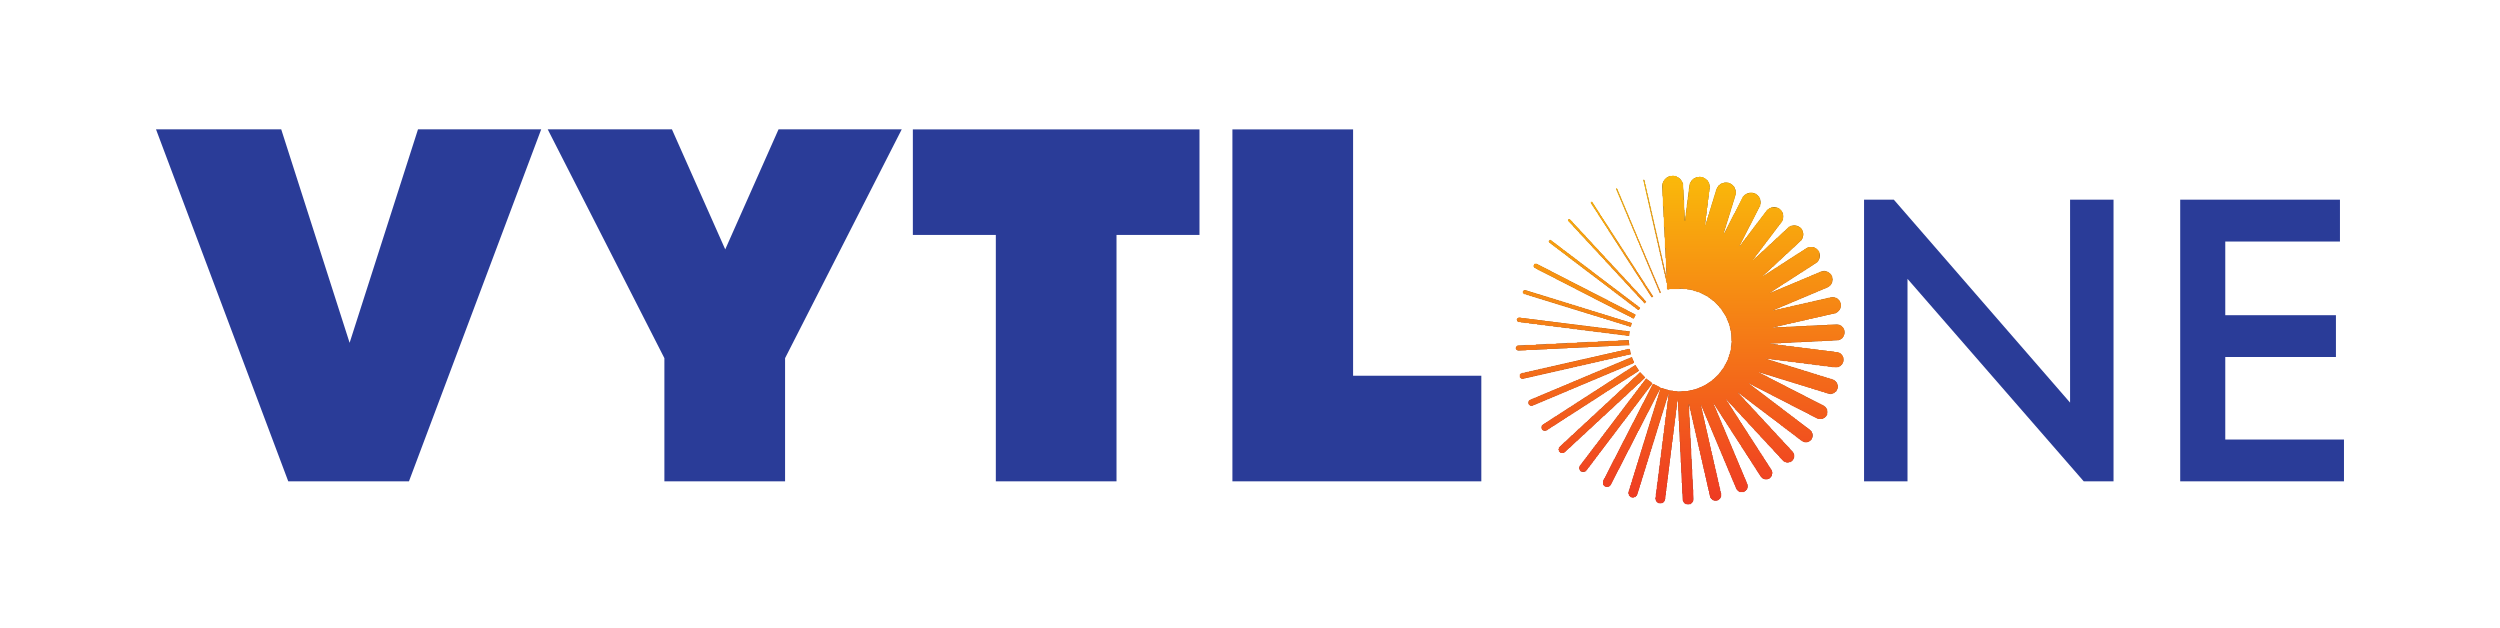 <svg width="657" height="165" viewBox="0 0 657 165" fill="none" xmlns="http://www.w3.org/2000/svg">
<g clip-path="url(#clip0_2670_7)">
<path d="M436.392 76.872L424.923 49.615C424.907 49.577 424.863 49.559 424.824 49.575C424.787 49.591 424.768 49.635 424.784 49.673L436.253 76.931L436.392 76.872ZM439.448 46.247C437.956 46.321 436.807 47.589 436.88 49.081L438.095 73.759L432.08 47.328C432.071 47.287 432.031 47.262 431.991 47.271C431.951 47.281 431.925 47.321 431.935 47.361L438.137 74.623L438.205 75.991L442.089 75.8L444.439 76.096L446.701 76.795L448.808 77.877L450.695 79.309L452.304 81.045L453.588 83.036L454.507 85.218L455.032 87.527L455.148 89.894L454.852 92.243L454.153 94.505L453.071 96.612L451.64 98.499L449.904 100.108L447.913 101.392L445.731 102.31L443.421 102.836L441.055 102.952L438.688 102.654L435.133 130.876C435.051 131.535 435.516 132.136 436.175 132.219C436.833 132.302 437.435 131.835 437.517 131.176L440.94 104.014L442.28 131.221C442.316 131.967 442.951 132.542 443.697 132.505C444.443 132.468 445.017 131.834 444.981 131.088L443.704 105.177L449.445 130.406C449.62 131.174 450.385 131.656 451.153 131.481C451.923 131.306 452.404 130.541 452.229 129.772L446.68 105.387L456.352 128.375C456.675 129.14 457.555 129.499 458.32 129.177C459.084 128.856 459.444 127.975 459.121 127.21L449.784 105.02L462.796 125.194C463.268 125.926 464.244 126.137 464.976 125.664C465.709 125.192 465.92 124.216 465.447 123.484L452.905 104.037L468.587 120.96C469.208 121.63 470.253 121.669 470.923 121.049C471.592 120.429 471.632 119.383 471.012 118.714L455.916 102.424L473.556 115.804C474.316 116.38 475.4 116.232 475.976 115.471C476.553 114.711 476.404 113.627 475.644 113.051L458.695 100.195L477.559 109.881C478.444 110.336 479.531 109.986 479.985 109.1C480.44 108.215 480.091 107.128 479.205 106.673L461.111 97.382L480.477 103.37C481.469 103.676 482.52 103.121 482.827 102.131C483.133 101.139 482.579 100.088 481.587 99.782L463.048 94.05L482.233 96.466C483.303 96.601 484.28 95.843 484.415 94.773C484.549 93.703 483.791 92.726 482.721 92.591L464.393 90.282L482.775 89.377C483.893 89.322 484.756 88.37 484.701 87.251C484.645 86.133 483.695 85.271 482.576 85.326L465.057 86.188L482.093 82.312C483.225 82.055 483.935 80.927 483.677 79.795C483.419 78.662 482.292 77.953 481.159 78.21L464.968 81.895L480.211 75.482C481.319 75.015 481.84 73.737 481.373 72.629C480.907 71.52 479.629 70.999 478.52 71.465L464.076 77.544L477.188 69.087C478.235 68.412 478.535 67.018 477.86 65.972C477.185 64.926 475.791 64.625 474.745 65.299L462.36 73.287L473.12 63.316C474.063 62.443 474.119 60.969 473.245 60.026C472.371 59.083 470.897 59.026 469.955 59.9L459.829 69.283L468.129 58.339C468.932 57.282 468.725 55.774 467.667 54.972C466.609 54.17 465.101 54.376 464.3 55.434L456.521 65.689L462.369 54.3C462.995 53.083 462.515 51.588 461.296 50.963C460.079 50.338 458.584 50.818 457.959 52.036L452.507 62.654L456.012 51.316C456.429 49.969 455.675 48.538 454.327 48.122C452.979 47.705 451.549 48.46 451.132 49.807L447.883 60.32L449.249 49.471C449.431 48.03 448.409 46.715 446.969 46.534C445.528 46.352 444.213 47.373 444.032 48.813L442.773 58.804L442.281 48.815C442.208 47.323 440.939 46.174 439.448 46.247ZM436.499 101.974L428.075 129.221C427.891 129.816 428.223 130.447 428.817 130.631C429.412 130.814 430.043 130.482 430.227 129.887L438.651 102.639L436.499 101.974ZM434.455 100.936L421.392 126.373C421.127 126.89 421.331 127.524 421.848 127.789C422.364 128.055 422.999 127.85 423.264 127.334L436.325 101.896L434.455 100.936ZM432.615 99.57L415.289 122.412C414.963 122.842 415.048 123.455 415.477 123.781C415.907 124.106 416.519 124.022 416.845 123.593L434.171 100.749L432.615 99.57ZM431.032 97.915L409.948 117.452C409.583 117.791 409.561 118.361 409.899 118.726C410.237 119.092 410.808 119.113 411.173 118.775L432.257 99.237L431.032 97.915ZM429.751 96.018L405.531 111.638C405.147 111.886 405.036 112.397 405.284 112.781C405.531 113.164 406.043 113.274 406.427 113.027L430.647 97.406L429.751 96.018ZM428.805 93.933L402.172 105.14C401.789 105.301 401.611 105.742 401.771 106.124C401.932 106.506 402.372 106.685 402.755 106.525L429.388 95.318L428.805 93.933ZM428.225 91.72L399.976 98.148C399.612 98.231 399.384 98.594 399.468 98.958C399.551 99.322 399.912 99.55 400.276 99.466L428.525 93.038L428.225 91.72ZM428.024 89.442L399.013 90.871C398.683 90.887 398.427 91.169 398.443 91.501C398.46 91.832 398.741 92.088 399.073 92.071L428.084 90.642L428.024 89.442ZM398.729 83.979C398.693 84.267 398.897 84.53 399.185 84.567L428.079 88.206L428.209 87.163L399.317 83.523C399.029 83.487 398.765 83.691 398.729 83.979ZM428.775 84.948L400.881 76.324C400.644 76.25 400.391 76.384 400.317 76.622C400.244 76.859 400.377 77.112 400.615 77.185L428.508 85.809L428.775 84.948ZM429.772 82.726L403.867 69.424C403.609 69.292 403.292 69.394 403.159 69.652C403.027 69.91 403.128 70.227 403.387 70.36L429.292 83.661L429.772 82.726ZM430.971 80.958L407.589 63.223C407.456 63.123 407.268 63.149 407.168 63.281C407.068 63.413 407.093 63.602 407.225 63.702L430.607 81.436L430.971 80.958ZM432.539 79.296L412.54 57.715C412.456 57.624 412.313 57.619 412.221 57.703C412.131 57.788 412.125 57.931 412.209 58.022L432.208 79.602L432.539 79.296ZM434.111 78.084L418.123 53.295C418.077 53.226 418.097 53.133 418.168 53.088C418.237 53.043 418.331 53.063 418.376 53.133L434.363 77.921L434.111 78.084Z" fill="black"/>
<path d="M443 132.507V132.373H442.733V132.24H442.6V132.107H442.467V131.84H442.333V131.573H442.2V129.707H442.067V126.907H441.933V124.24H441.8V121.573H441.667V118.773H441.533V116.107H441.4V113.44H441.267V110.64H441.133V107.973H441V105.307H440.867V105.707H440.733V106.773H440.6V107.84H440.467V108.907H440.333V109.973H440.2V111.04H440.067V112.107H439.933V113.173H439.8V114.24H439.667V115.307H439.533V116.24H439.4V117.307H439.267V118.373H439.133V119.44H439V120.507H438.867V121.573H438.733V122.64H438.6V123.707H438.467V124.773H438.333V125.84H438.2V126.907H438.067V127.973H437.933V129.04H437.8V130.107H437.667V131.173H437.533V131.573H437.4V131.84H437.267V131.973H437.133V132.107H436.867V132.24H435.8V132.107H435.533V131.973H435.4V131.84H435.267V131.573H435.133V131.173H435V130.773H435.133V129.707H435.267V128.64H435.4V127.573H435.533V126.64H435.667V125.573H435.8V124.507H435.933V123.44H436.067V122.373H436.2V121.307H436.333V120.24H436.467V119.173H436.6V118.107H436.733V117.04H436.867V115.973H437V114.907H437.133V113.84H437.267V112.773H437.4V111.707H437.533V110.64H437.667V109.573H437.8V108.64H437.933V107.573H438.067V106.507H438.2V105.44H438.333V104.373H438.467V103.707H438.333V104.107H438.2V104.64H438.067V105.04H437.933V105.44H437.8V105.84H437.667V106.373H437.533V106.773H437.4V107.173H437.267V107.573H437.133V108.107H437V108.507H436.867V108.907H436.733V109.307H436.6V109.707H436.467V110.24H436.333V110.64H436.2V111.04H436.067V111.44H435.933V111.973H435.8V112.373H435.667V112.773H435.533V113.173H435.4V113.707H435.267V114.107H435.133V114.507H435V114.907H434.867V115.44H434.733V115.84H434.6V116.24H434.467V116.64H434.333V117.04H434.2V117.573H434.067V117.973H433.933V118.373H433.8V118.773H433.667V119.307H433.533V119.707H433.4V120.107H433.267V120.507H433.133V121.04H433V121.44H432.867V121.84H432.733V122.24H432.6V122.773H432.467V123.173H432.333V123.573H432.2V123.973H432.067V124.373H431.933V124.907H431.8V125.307H431.667V125.707H431.533V126.107H431.4V126.64H431.267V127.04H431.133V127.44H431V127.84H430.867V128.373H430.733V128.773H430.6V129.173H430.467V129.573H430.333V129.973H430.2V130.24H430.067V130.373H429.933V130.507H429.8V130.64H429.4V130.773H428.733V130.64H428.467V130.507H428.333V130.373H428.2V130.24H428.067V129.84H427.933V129.173H428.067V128.773H428.2V128.373H428.333V127.84H428.467V127.44H428.6V127.04H428.733V126.64H428.867V126.107H429V125.707H429.133V125.307H429.267V124.907H429.4V124.373H429.533V123.973H429.667V123.573H429.8V123.173H429.933V122.773H430.067V122.24H430.2V121.84H430.333V121.44H430.467V121.04H430.6V120.507H430.733V120.107H430.867V119.707H431V119.307H431.133V118.773H431.267V118.373H431.4V117.973H431.533V117.573H431.667V117.04H431.8V116.64H431.933V116.24H432.067V115.84H432.2V115.44H432.333V114.907H432.467V114.507H432.6V114.107H432.733V113.707H432.867V113.173H433V112.773H433.133V112.373H433.267V111.973H433.4V111.44H433.533V111.04H433.667V110.64H433.8V110.24H433.933V109.707H434.067V109.307H434.2V108.907H434.333V108.507H434.467V108.107H434.6V107.573H434.733V107.173H434.867V106.773H435V106.373H435.133V105.84H435.267V105.44H435.4V105.04H435.533V104.64H435.667V104.107H435.8V103.707H435.933V103.307H436.067V102.907H436.2V102.507H436.333V102.24H436.2V102.507H436.067V102.773H435.933V103.04H435.8V103.307H435.667V103.44H435.533V103.707H435.4V103.973H435.267V104.24H435.133V104.507H435V104.773H434.867V105.04H434.733V105.307H434.6V105.573H434.467V105.84H434.333V106.107H434.2V106.373H434.067V106.64H433.933V106.907H433.8V107.173H433.667V107.44H433.533V107.707H433.4V107.973H433.267V108.24H433.133V108.373H433V108.64H432.867V108.907H432.733V109.173H432.6V109.44H432.467V109.707H432.333V109.973H432.2V110.24H432.067V110.507H431.933V110.773H431.8V111.04H431.667V111.307H431.533V111.573H431.4V111.84H431.267V112.107H431.133V112.373H431V112.64H430.867V112.907H430.733V113.173H430.6V113.307H430.467V113.573H430.333V113.84H430.2V114.107H430.067V114.373H429.933V114.64H429.8V114.907H429.667V115.173H429.533V115.44H429.4V115.707H429.267V115.973H429.133V116.24H429V116.507H428.867V116.773H428.733V117.04H428.6V117.307H428.467V117.573H428.333V117.84H428.2V118.107H428.067V118.24H427.933V118.507H427.8V118.773H427.667V119.04H427.533V119.307H427.4V119.573H427.267V119.84H427.133V120.107H427V120.373H426.867V120.64H426.733V120.907H426.6V121.173H426.467V121.44H426.333V121.707H426.2V121.973H426.067V122.24H425.933V122.507H425.8V122.773H425.667V123.04H425.533V123.307H425.4V123.44H425.267V123.707H425.133V123.973H425V124.24H424.867V124.507H424.733V124.773H424.6V125.04H424.467V125.307H424.333V125.573H424.2V125.84H424.067V126.107H423.933V126.373H423.8V126.64H423.667V126.907H423.533V127.173H423.4V127.44H423.267V127.573H423.133V127.707H423V127.84H422.733V127.973H421.933V127.84H421.667V127.707H421.533V127.573H421.4V127.44H421.267V126.24H421.4V125.973H421.533V125.707H421.667V125.573H421.8V125.307H421.933V125.04H422.067V124.773H422.2V124.507H422.333V124.24H422.467V123.973H422.6V123.707H422.733V123.44H422.867V123.173H423V122.907H423.133V122.64H423.267V122.373H423.4V122.107H423.533V121.84H423.667V121.573H423.8V121.307H423.933V121.04H424.067V120.773H424.2V120.64H424.333V120.373H424.467V120.107H424.6V119.84H424.733V119.573H424.867V119.307H425V119.04H425.133V118.773H425.267V118.507H425.4V118.24H425.533V117.973H425.667V117.707H425.8V117.44H425.933V117.173H426.067V116.907H426.2V116.64H426.333V116.373H426.467V116.107H426.6V115.84H426.733V115.707H426.867V115.44H427V115.173H427.133V114.907H427.267V114.64H427.4V114.373H427.533V114.107H427.667V113.84H427.8V113.573H427.933V113.307H428.067V113.04H428.2V112.773H428.333V112.507H428.467V112.24H428.6V111.973H428.733V111.707H428.867V111.44H429V111.173H429.133V110.907H429.267V110.773H429.4V110.507H429.533V110.24H429.667V109.973H429.8V109.707H429.933V109.44H430.067V109.173H430.2V108.907H430.333V108.64H430.467V108.373H430.6V108.107H430.733V107.84H430.867V107.573H431V107.307H431.133V107.04H431.267V106.773H431.4V106.507H431.533V106.24H431.667V105.973H431.8V105.84H431.933V105.573H432.067V105.307H432.2V105.04H432.333V104.773H432.467V104.507H432.6V104.24H432.733V103.973H432.867V103.707H433V103.44H433.133V103.173H433.267V102.907H433.4V102.64H433.533V102.373H433.667V102.107H433.8V101.84H433.933V101.573H434.067V101.307H434.2V101.04H434.333V100.907H434.733V101.04H435V101.173H435.267V101.307H435.533V101.44H435.8V101.573H436.067V101.707H436.333V101.973H437V102.107H437.4V102.24H437.8V102.373H438.333V102.507H438.733V102.64H439.667V102.773H440.733V102.907H441.933V102.773H443.667V102.64H444.2V102.507H444.867V102.373H445.4V102.24H445.8V102.107H446.2V101.973H446.467V101.84H446.733V101.707H447.133V101.573H447.4V101.44H447.667V101.307H447.933V101.173H448.2V101.04H448.333V100.907H448.6V100.773H448.867V100.64H449V100.507H449.267V100.373H449.4V100.24H449.667V100.107H449.8V99.973H449.933V99.84H450.067V99.707H450.333V99.573H450.467V99.44H450.6V99.307H450.733V99.173H450.867V99.04H451V98.907H451.133V98.773H451.267V98.64H451.4V98.507H451.533V98.373H451.667V98.24H451.8V98.107H451.933V97.84H452.067V97.707H452.2V97.573H452.333V97.307H452.467V97.173H452.6V97.04H452.733V96.773H452.867V96.64H453V96.373H453.133V96.107H453.267V95.84H453.4V95.707H453.533V95.44H453.667V95.173H453.8V94.907H453.933V94.64H454.067V94.24H454.2V93.84H454.333V93.44H454.467V93.04H454.6V92.507H454.733V92.107H454.867V91.04H455V89.973H455.133V89.707H455V87.44H454.867V86.907H454.733V86.24H454.6V85.707H454.467V85.173H454.333V84.907H454.2V84.507H454.067V84.24H453.933V83.973H453.8V83.573H453.667V83.307H453.533V83.04H453.4V82.773H453.267V82.64H453.133V82.373H453V82.24H452.867V81.973H452.733V81.84H452.6V81.573H452.467V81.307H452.333V81.173H452.2V81.04H452.067V80.907H451.933V80.773H451.8V80.507H451.667V80.373H451.533V80.24H451.4V80.107H451.267V79.973H451.133V79.84H451V79.707H450.867V79.573H450.733V79.44H450.6V79.307H450.467V79.173H450.333V79.04H450.067V78.907H449.933V78.773H449.8V78.64H449.533V78.507H449.4V78.373H449.267V78.24H449V78.107H448.867V77.973H448.733V77.84H448.467V77.707H448.2V77.573H447.933V77.44H447.667V77.307H447.4V77.173H447.133V77.04H446.867V76.907H446.6V76.773H446.067V76.64H445.667V76.507H445.267V76.373H444.867V76.24H444.467V76.107H443.4V75.973H442.333V75.84H441.4V75.973H438.6V76.107H438.2V75.973H438.067V74.373H437.933V73.84H437.8V73.173H437.667V72.64H437.533V71.973H437.4V71.44H437.267V70.907H437.133V70.24H437V69.707H436.867V69.04H436.733V68.507H436.6V67.973H436.467V67.307H436.333V66.773H436.2V66.24H436.067V65.573H435.933V65.04H435.8V64.373H435.667V63.84H435.533V63.307H435.4V62.64H435.267V62.107H435.133V61.44H435V60.907H434.867V60.373H434.733V59.707H434.6V59.173H434.467V58.507H434.333V57.973H434.2V57.44H434.067V56.773H433.933V56.24H433.8V55.573H433.667V55.04H433.533V54.507H433.4V53.84H433.267V53.307H433.133V52.64H433V52.107H432.867V51.573H432.733V50.907H432.6V50.373H432.467V49.707H432.333V49.173H432.2V48.64H432.067V47.973H431.933V47.44H431.8V47.307H431.933V47.173H432.067V47.307H432.2V47.84H432.333V48.373H432.467V48.907H432.6V49.573H432.733V50.107H432.867V50.773H433V51.307H433.133V51.84H433.267V52.507H433.4V53.04H433.533V53.707H433.667V54.24H433.8V54.773H433.933V55.44H434.067V55.973H434.2V56.64H434.333V57.173H434.467V57.707H434.6V58.373H434.733V58.907H434.867V59.573H435V60.107H435.133V60.64H435.267V61.307H435.4V61.84H435.533V62.373H435.667V63.04H435.8V63.573H435.933V64.24H436.067V64.773H436.2V65.307H436.333V65.973H436.467V66.507H436.6V67.173H436.733V67.707H436.867V68.24H437V68.907H437.133V69.44H437.267V70.107H437.4V70.64H437.533V71.173H437.667V71.84H437.8V72.373H437.933V70.507H437.8V67.84H437.667V65.173H437.533V62.373H437.4V59.707H437.267V57.04H437.133V54.24H437V51.573H436.867V48.107H437V47.84H437.133V47.573H437.267V47.307H437.4V47.173H437.533V47.04H437.667V46.907H437.8V46.773H437.933V46.64H438.2V46.507H438.333V46.373H438.733V46.24H439.533V46.107H439.8V46.24H440.467V46.373H440.733V46.507H441V46.64H441.133V46.773H441.4V46.907H441.533V47.04H441.667V47.307H441.8V47.44H441.933V47.573H442.067V47.84H442.2V48.24H442.333V49.84H442.467V52.507H442.6V55.173H442.733V57.973H442.867V56.907H443V55.84H443.133V54.773H443.267V53.707H443.4V52.64H443.533V51.707H443.667V50.64H443.8V49.573H443.933V48.507H444.067V48.107H444.2V47.84H444.333V47.707H444.467V47.44H444.6V47.307H444.733V47.173H444.867V47.04H445V46.907H445.267V46.773H445.533V46.64H445.8V46.507H446.6V46.373H446.867V46.507H447.533V46.64H447.8V46.773H448.067V46.907H448.2V47.04H448.333V47.173H448.467V47.307H448.733V47.44H448.867V47.707H449V47.973H449.133V48.24H449.267V49.04H449.4V49.44H449.267V50.507H449.133V51.573H449V52.507H448.867V53.573H448.733V54.64H448.6V55.707H448.467V56.773H448.333V57.84H448.2V58.773H448.333V58.373H448.467V57.973H448.6V57.44H448.733V57.04H448.867V56.64H449V56.24H449.133V55.84H449.267V55.307H449.4V54.907H449.533V54.507H449.667V54.107H449.8V53.573H449.933V53.173H450.067V52.773H450.2V52.373H450.333V51.84H450.467V51.44H450.6V51.04H450.733V50.64H450.867V50.107H451V49.707H451.133V49.44H451.267V49.173H451.4V49.04H451.533V48.773H451.667V48.64H451.933V48.507H452.067V48.373H452.2V48.24H452.467V48.107H453V47.973H454.333V48.107H454.733V48.24H454.867V48.373H455.133V48.507H455.267V48.64H455.4V48.773H455.533V48.907H455.667V49.04H455.8V49.307H455.933V49.707H456.067V50.107H456.2V51.173H456.067V51.573H455.933V52.107H455.8V52.507H455.667V52.907H455.533V53.307H455.4V53.84H455.267V54.24H455.133V54.64H455V55.04H454.867V55.573H454.733V55.973H454.6V56.373H454.467V56.773H454.333V57.307H454.2V57.707H454.067V58.107H453.933V58.507H453.8V58.907H453.667V59.44H453.533V59.84H453.4V60.24H453.267V60.64H453.133V61.173H453V61.307H453.133V61.173H453.267V60.907H453.4V60.64H453.533V60.373H453.667V60.107H453.8V59.84H453.933V59.573H454.067V59.307H454.2V59.04H454.333V58.773H454.467V58.507H454.6V58.24H454.733V57.973H454.867V57.707H455V57.44H455.133V57.173H455.267V56.907H455.4V56.64H455.533V56.373H455.667V56.24H455.8V55.973H455.933V55.707H456.067V55.44H456.2V55.173H456.333V54.907H456.467V54.64H456.6V54.373H456.733V54.107H456.867V53.84H457V53.573H457.133V53.307H457.267V53.04H457.4V52.773H457.533V52.507H457.667V52.24H457.8V51.973H457.933V51.707H458.067V51.573H458.2V51.44H458.333V51.307H458.467V51.173H458.733V51.04H458.867V50.907H459.133V50.773H459.667V50.64H460.733V50.773H461.267V50.907H461.533V51.04H461.667V51.173H461.8V51.307H461.933V51.44H462.067V51.573H462.2V51.707H462.333V51.973H462.467V52.24H462.6V53.04H462.733V53.573H462.6V54.24H462.467V54.373H462.333V54.64H462.2V54.907H462.067V55.173H461.933V55.44H461.8V55.707H461.667V55.973H461.533V56.24H461.4V56.507H461.267V56.773H461.133V57.04H461V57.307H460.867V57.573H460.733V57.84H460.6V58.107H460.467V58.373H460.333V58.64H460.2V58.907H460.067V59.173H459.933V59.307H459.8V59.573H459.667V59.84H459.533V60.107H459.4V60.373H459.267V60.64H459.133V60.907H459V61.173H458.867V61.44H458.733V61.707H458.6V61.973H458.467V62.24H458.333V62.507H458.2V62.773H458.067V63.04H457.933V63.307H457.8V63.573H457.667V63.84H457.533V64.107H457.4V64.24H457.267V64.507H457.133V64.64H457.267V64.507H457.4V64.24H457.533V64.107H457.667V63.973H457.8V63.707H457.933V63.573H458.067V63.44H458.2V63.173H458.333V63.04H458.467V62.907H458.6V62.64H458.733V62.507H458.867V62.373H459V62.24H459.133V61.973H459.267V61.84H459.4V61.707H459.533V61.44H459.667V61.307H459.8V61.173H459.933V60.907H460.067V60.773H460.2V60.64H460.333V60.373H460.467V60.24H460.6V60.107H460.733V59.84H460.867V59.707H461V59.573H461.133V59.307H461.267V59.173H461.4V59.04H461.533V58.773H461.667V58.64H461.8V58.507H461.933V58.373H462.067V58.107H462.2V57.973H462.333V57.84H462.467V57.573H462.6V57.44H462.733V57.307H462.867V57.04H463V56.907H463.133V56.773H463.267V56.507H463.4V56.373H463.533V56.24H463.667V55.973H463.8V55.84H463.933V55.707H464.067V55.44H464.2V55.307H464.333V55.173H464.467V55.04H464.6V54.907H464.867V54.773H465V54.64H465.4V54.507H465.8V54.373H465.933V54.507H467.133V54.64H467.4V54.773H467.667V54.907H467.8V55.04H467.933V55.173H468.067V55.307H468.2V55.44H468.333V55.707H468.467V56.107H468.6V57.707H468.467V58.107H468.333V58.373H468.2V58.507H468.067V58.64H467.933V58.907H467.8V59.04H467.667V59.173H467.533V59.307H467.4V59.573H467.267V59.707H467.133V59.84H467V60.107H466.867V60.24H466.733V60.373H466.6V60.64H466.467V60.773H466.333V60.907H466.2V61.173H466.067V61.307H465.933V61.44H465.8V61.707H465.667V61.84H465.533V61.973H465.4V62.24H465.267V62.373H465.133V62.507H465V62.773H464.867V62.907H464.733V63.04H464.6V63.173H464.467V63.44H464.333V63.573H464.2V63.707H464.067V63.973H463.933V64.107H463.8V64.24H463.667V64.507H463.533V64.64H463.4V64.773H463.267V65.04H463.133V65.173H463V65.307H462.867V65.573H462.733V65.707H462.6V65.84H462.467V66.107H462.333V66.24H462.2V66.373H462.067V66.64H461.933V66.773H461.8V66.907H461.667V67.04H461.533V67.307H461.4V67.44H461.267V67.573H461.133V67.84H461V67.973H460.867V68.107H460.733V68.24H460.867V68.107H461V67.973H461.133V67.84H461.267V67.707H461.4V67.573H461.667V67.44H461.8V67.307H461.933V67.173H462.067V67.04H462.2V66.907H462.333V66.773H462.467V66.64H462.6V66.507H462.733V66.373H462.867V66.24H463V66.107H463.133V65.973H463.4V65.84H463.533V65.707H463.667V65.573H463.8V65.44H463.933V65.307H464.067V65.173H464.2V65.04H464.333V64.907H464.467V64.773H464.6V64.64H464.733V64.507H464.867V64.373H465V64.24H465.267V64.107H465.4V63.973H465.533V63.84H465.667V63.707H465.8V63.573H465.933V63.44H466.067V63.307H466.2V63.173H466.333V63.04H466.467V62.907H466.6V62.773H466.733V62.64H466.867V62.507H467.133V62.373H467.267V62.24H467.4V62.107H467.533V61.973H467.667V61.84H467.8V61.707H467.933V61.573H468.067V61.44H468.2V61.307H468.333V61.173H468.467V61.04H468.6V60.907H468.867V60.773H469V60.64H469.133V60.507H469.267V60.373H469.4V60.24H469.533V60.107H469.667V59.973H469.8V59.84H469.933V59.707H470.067V59.573H470.333V59.44H470.6V59.307H471.4V59.173H471.8V59.307H472.333V59.44H472.733V59.573H472.867V59.707H473.133V59.84H473.267V59.973H473.4V60.107H473.533V60.373H473.667V60.64H473.8V61.173H473.933V61.973H473.8V62.64H473.667V62.773H473.533V63.04H473.4V63.307H473.133V63.44H473V63.573H472.867V63.707H472.733V63.84H472.6V63.973H472.467V64.107H472.333V64.24H472.2V64.373H472.067V64.507H471.933V64.64H471.8V64.773H471.667V64.907H471.533V65.04H471.267V65.173H471.133V65.307H471V65.44H470.867V65.573H470.733V65.707H470.6V65.84H470.467V65.973H470.333V66.107H470.2V66.24H470.067V66.373H469.933V66.507H469.8V66.64H469.533V66.773H469.4V66.907H469.267V67.04H469.133V67.173H469V67.307H468.867V67.44H468.733V67.573H468.6V67.707H468.467V67.84H468.333V67.973H468.2V68.107H468.067V68.24H467.933V68.373H467.667V68.507H467.533V68.64H467.4V68.773H467.267V68.907H467.133V69.04H467V69.173H466.867V69.307H466.733V69.44H466.6V69.573H466.467V69.707H466.333V69.84H466.2V69.973H466.067V70.107H465.8V70.24H465.667V70.373H465.533V70.507H465.4V70.64H465.267V70.773H465.133V70.907H465V71.04H464.867V71.173H464.733V71.307H464.6V71.44H464.467V71.573H464.333V71.707H464.067V71.84H463.933V71.973H463.8V72.107H463.667V72.24H463.533V72.373H463.4V72.507H463.533V72.373H463.667V72.24H463.933V72.107H464.067V71.973H464.333V71.84H464.6V71.707H464.733V71.573H465V71.44H465.133V71.307H465.4V71.173H465.533V71.04H465.8V70.907H465.933V70.773H466.2V70.64H466.333V70.507H466.6V70.373H466.867V70.24H467V70.107H467.267V69.973H467.4V69.84H467.667V69.707H467.8V69.573H468.067V69.44H468.2V69.307H468.467V69.173H468.733V69.04H468.867V68.907H469.133V68.773H469.267V68.64H469.533V68.507H469.667V68.373H469.933V68.24H470.067V68.107H470.333V67.973H470.467V67.84H470.733V67.707H471V67.573H471.133V67.44H471.4V67.307H471.533V67.173H471.8V67.04H471.933V66.907H472.2V66.773H472.333V66.64H472.6V66.507H472.867V66.373H473V66.24H473.267V66.107H473.4V65.973H473.667V65.84H473.8V65.707H474.067V65.573H474.2V65.44H474.467V65.307H474.733V65.173H474.867V65.04H475.267V64.907H476.6V65.04H477V65.173H477.267V65.307H477.4V65.44H477.533V65.573H477.667V65.707H477.8V65.84H477.933V65.973H478.067V66.373H478.2V67.973H478.067V68.24H477.933V68.507H477.8V68.773H477.667V68.907H477.533V69.04H477.267V69.173H477.133V69.307H476.867V69.44H476.733V69.573H476.467V69.707H476.333V69.84H476.067V69.973H475.933V70.107H475.667V70.24H475.533V70.373H475.267V70.507H475V70.64H474.867V70.773H474.6V70.907H474.467V71.04H474.2V71.173H474.067V71.307H473.8V71.44H473.667V71.573H473.4V71.707H473.133V71.84H473V71.973H472.733V72.107H472.6V72.24H472.333V72.373H472.2V72.507H471.933V72.64H471.8V72.773H471.533V72.907H471.267V73.04H471.133V73.173H470.867V73.307H470.733V73.44H470.467V73.573H470.333V73.707H470.067V73.84H469.933V73.973H469.667V74.107H469.533V74.24H469.267V74.373H469V74.507H468.867V74.64H468.6V74.773H468.467V74.907H468.2V75.04H468.067V75.173H467.8V75.307H467.667V75.44H467.4V75.573H467.133V75.707H467V75.84H466.733V75.973H466.6V76.107H466.333V76.24H466.2V76.373H465.933V76.507H465.8V76.64H465.533V76.773H465.4V76.907H465.533V76.773H465.8V76.64H466.2V76.507H466.467V76.373H466.733V76.24H467.133V76.107H467.4V75.973H467.8V75.84H468.067V75.707H468.333V75.573H468.733V75.44H469V75.307H469.267V75.173H469.667V75.04H469.933V74.907H470.333V74.773H470.6V74.64H470.867V74.507H471.267V74.373H471.533V74.24H471.8V74.107H472.2V73.973H472.467V73.84H472.867V73.707H473.133V73.573H473.4V73.44H473.8V73.307H474.067V73.173H474.333V73.04H474.733V72.907H475V72.773H475.4V72.64H475.667V72.507H475.933V72.373H476.333V72.24H476.6V72.107H476.867V71.973H477.267V71.84H477.533V71.707H477.933V71.573H478.2V71.44H478.467V71.307H479.267V71.173H479.533V71.307H480.2V71.44H480.467V71.573H480.6V71.707H480.867V71.84H481V71.973H481.133V72.107H481.267V72.373H481.4V72.64H481.533V73.307H481.667V73.573H481.533V74.24H481.4V74.507H481.267V74.773H481.133V74.907H481V75.173H480.733V75.307H480.6V75.44H480.333V75.573H480.067V75.707H479.8V75.84H479.4V75.973H479.133V76.107H478.733V76.24H478.467V76.373H478.2V76.507H477.8V76.64H477.533V76.773H477.267V76.907H476.867V77.04H476.6V77.173H476.2V77.307H475.933V77.44H475.667V77.573H475.267V77.707H475V77.84H474.733V77.973H474.333V78.107H474.067V78.24H473.667V78.373H473.4V78.507H473.133V78.64H472.733V78.773H472.467V78.907H472.2V79.04H471.8V79.173H471.533V79.307H471.133V79.44H470.867V79.573H470.6V79.707H470.2V79.84H469.933V79.973H469.667V80.107H469.267V80.24H469V80.373H468.6V80.507H468.333V80.64H468.067V80.773H467.667V80.907H467.4V81.04H467V81.173H466.733V81.307H466.467V81.44H466.867V81.307H467.533V81.173H468.067V81.04H468.6V80.907H469.267V80.773H469.8V80.64H470.467V80.507H471V80.373H471.533V80.24H472.2V80.107H472.733V79.973H473.4V79.84H473.933V79.707H474.467V79.573H475.133V79.44H475.667V79.307H476.333V79.173H476.867V79.04H477.4V78.907H478.067V78.773H478.6V78.64H479.267V78.507H479.8V78.373H480.333V78.24H481V78.107H482.2V78.24H482.6V78.373H482.867V78.507H483V78.64H483.133V78.773H483.267V78.907H483.4V79.04H483.533V79.307H483.667V79.707H483.8V80.773H483.667V81.173H483.533V81.44H483.4V81.573H483.267V81.707H483.133V81.84H483V81.973H482.867V82.107H482.6V82.24H482.467V82.373H481.933V82.507H481.267V82.64H480.733V82.773H480.067V82.907H479.533V83.04H479V83.173H478.333V83.307H477.8V83.44H477.267V83.573H476.6V83.707H476.067V83.84H475.4V83.973H474.867V84.107H474.333V84.24H473.667V84.373H473.133V84.507H472.467V84.64H471.933V84.773H471.4V84.907H470.733V85.04H470.2V85.173H469.533V85.307H469V85.44H468.467V85.573H467.8V85.707H467.267V85.84H466.6V85.973H466.067V86.107H466.6V85.973H469.4V85.84H472.067V85.707H474.733V85.573H477.533V85.44H480.2V85.307H483.4V85.44H483.667V85.573H483.933V85.707H484.067V85.84H484.2V85.973H484.333V86.107H484.467V86.373H484.6V86.64H484.733V87.973H484.6V88.373H484.467V88.507H484.333V88.773H484.2V88.907H484.067V89.04H483.8V89.173H483.667V89.307H483.267V89.44H481.533V89.573H478.867V89.707H476.2V89.84H473.4V89.973H470.733V90.107H468.067V90.24H465.267V90.373H466.2V90.507H467.267V90.64H468.333V90.773H469.4V90.907H470.467V91.04H471.533V91.173H472.6V91.307H473.667V91.44H474.733V91.573H475.8V91.707H476.867V91.84H477.933V91.973H479V92.107H480.067V92.24H481V92.373H482.067V92.507H483V92.64H483.4V92.773H483.667V92.907H483.8V93.04H483.933V93.173H484.067V93.307H484.2V93.573H484.333V93.84H484.467V95.173H484.333V95.44H484.2V95.707H484.067V95.84H483.933V95.973H483.8V96.107H483.667V96.24H483.4V96.373H483.133V96.507H481.4V96.373H480.333V96.24H479.267V96.107H478.2V95.973H477.133V95.84H476.2V95.707H475.133V95.573H474.067V95.44H473V95.307H471.933V95.173H470.867V95.04H469.8V94.907H468.733V94.773H467.667V94.64H466.6V94.507H465.533V94.373H464.6V94.507H465V94.64H465.4V94.773H465.933V94.907H466.333V95.04H466.733V95.173H467.133V95.307H467.667V95.44H468.067V95.573H468.467V95.707H468.867V95.84H469.4V95.973H469.8V96.107H470.2V96.24H470.6V96.373H471V96.507H471.533V96.64H471.933V96.773H472.333V96.907H472.733V97.04H473.267V97.173H473.667V97.307H474.067V97.44H474.467V97.573H475V97.707H475.4V97.84H475.8V97.973H476.2V98.107H476.6V98.24H477.133V98.373H477.533V98.507H477.933V98.64H478.333V98.773H478.867V98.907H479.267V99.04H479.667V99.173H480.067V99.307H480.6V99.44H481V99.573H481.4V99.707H481.8V99.84H482.067V99.973H482.2V100.107H482.333V100.24H482.467V100.373H482.6V100.507H482.733V100.773H482.867V101.173H483V102.107H482.867V102.373H482.733V102.64H482.6V102.907H482.333V103.04H482.2V103.173H482.067V103.307H481.8V103.44H481.267V103.573H481V103.44H480.2V103.307H479.8V103.173H479.4V103.04H478.867V102.907H478.467V102.773H478.067V102.64H477.667V102.507H477.133V102.373H476.733V102.24H476.333V102.107H475.933V101.973H475.4V101.84H475V101.707H474.6V101.573H474.2V101.44H473.8V101.307H473.267V101.173H472.867V101.04H472.467V100.907H472.067V100.773H471.533V100.64H471.133V100.507H470.733V100.373H470.333V100.24H469.8V100.107H469.4V99.973H469V99.84H468.6V99.707H468.067V99.573H467.667V99.44H467.267V99.307H466.867V99.173H466.467V99.04H465.933V98.907H465.533V98.773H465.133V98.64H464.733V98.507H464.2V98.373H463.8V98.24H463.4V98.107H463V97.973H462.6V98.107H462.867V98.24H463.133V98.373H463.4V98.507H463.667V98.64H463.933V98.773H464.2V98.907H464.467V99.04H464.6V99.173H464.867V99.307H465.133V99.44H465.4V99.573H465.667V99.707H465.933V99.84H466.2V99.973H466.467V100.107H466.733V100.24H467V100.373H467.267V100.507H467.533V100.64H467.8V100.773H468.067V100.907H468.333V101.04H468.6V101.173H468.867V101.307H469.133V101.44H469.4V101.573H469.533V101.707H469.8V101.84H470.067V101.973H470.333V102.107H470.6V102.24H470.867V102.373H471.133V102.507H471.4V102.64H471.667V102.773H471.933V102.907H472.2V103.04H472.467V103.173H472.733V103.307H473V103.44H473.267V103.573H473.533V103.707H473.8V103.84H474.067V103.973H474.333V104.107H474.467V104.24H474.733V104.373H475V104.507H475.267V104.64H475.533V104.773H475.8V104.907H476.067V105.04H476.333V105.173H476.6V105.307H476.867V105.44H477.133V105.573H477.4V105.707H477.667V105.84H477.933V105.973H478.2V106.107H478.467V106.24H478.733V106.373H479V106.507H479.267V106.64H479.4V106.773H479.533V106.907H479.8V107.173H479.933V107.307H480.067V107.573H480.2V109.04H480.067V109.307H479.933V109.44H479.8V109.573H479.667V109.707H479.533V109.84H479.267V109.973H479V110.107H477.667V109.973H477.4V109.84H477.133V109.707H476.867V109.573H476.6V109.44H476.333V109.307H476.067V109.173H475.8V109.04H475.533V108.907H475.4V108.773H475.133V108.64H474.867V108.507H474.6V108.373H474.333V108.24H474.067V108.107H473.8V107.973H473.533V107.84H473.267V107.707H473V107.573H472.733V107.44H472.467V107.307H472.2V107.173H471.933V107.04H471.667V106.907H471.4V106.773H471.133V106.64H470.867V106.507H470.6V106.373H470.467V106.24H470.2V106.107H469.933V105.973H469.667V105.84H469.4V105.707H469.133V105.573H468.867V105.44H468.6V105.307H468.333V105.173H468.067V105.04H467.8V104.907H467.533V104.773H467.267V104.64H467V104.507H466.733V104.373H466.467V104.24H466.2V104.107H465.933V103.973H465.667V103.84H465.533V103.707H465.267V103.573H465V103.44H464.733V103.307H464.467V103.173H464.2V103.04H463.933V102.907H463.667V102.773H463.4V102.64H463.133V102.507H462.867V102.373H462.6V102.24H462.333V102.107H462.067V101.973H461.8V101.84H461.533V101.707H461.267V101.573H461V101.44H460.733V101.307H460.6V101.173H460.333V101.04H460.067V100.907H459.933V101.04H460.067V101.173H460.2V101.307H460.467V101.44H460.6V101.573H460.733V101.707H460.867V101.84H461.133V101.973H461.267V102.107H461.4V102.24H461.667V102.373H461.8V102.507H461.933V102.64H462.2V102.773H462.333V102.907H462.467V103.04H462.733V103.173H462.867V103.307H463V103.44H463.267V103.573H463.4V103.707H463.533V103.84H463.8V103.973H463.933V104.107H464.067V104.24H464.333V104.373H464.467V104.507H464.6V104.64H464.733V104.773H465V104.907H465.133V105.04H465.267V105.173H465.533V105.307H465.667V105.44H465.8V105.573H466.067V105.707H466.2V105.84H466.333V105.973H466.6V106.107H466.733V106.24H466.867V106.373H467.133V106.507H467.267V106.64H467.4V106.773H467.667V106.907H467.8V107.04H467.933V107.173H468.2V107.307H468.333V107.44H468.467V107.573H468.6V107.707H468.867V107.84H469V107.973H469.133V108.107H469.4V108.24H469.533V108.373H469.667V108.507H469.933V108.64H470.067V108.773H470.2V108.907H470.467V109.04H470.6V109.173H470.733V109.307H471V109.44H471.133V109.573H471.267V109.707H471.533V109.84H471.667V109.973H471.8V110.107H472.067V110.24H472.2V110.373H472.333V110.507H472.467V110.64H472.733V110.773H472.867V110.907H473V111.04H473.267V111.173H473.4V111.307H473.533V111.44H473.8V111.573H473.933V111.707H474.067V111.84H474.333V111.973H474.467V112.107H474.6V112.24H474.867V112.373H475V112.507H475.133V112.64H475.4V112.773H475.533V112.907H475.667V113.04H475.8V113.173H475.933V113.307H476.067V113.44H476.2V113.84H476.333V115.04H476.2V115.44H476.067V115.573H475.933V115.707H475.8V115.84H475.667V115.973H475.4V116.107H475V116.24H474.2V116.107H473.8V115.973H473.533V115.84H473.4V115.707H473.133V115.573H473V115.44H472.867V115.307H472.6V115.173H472.467V115.04H472.333V114.907H472.067V114.773H471.933V114.64H471.8V114.507H471.667V114.373H471.4V114.24H471.267V114.107H471.133V113.973H470.867V113.84H470.733V113.707H470.6V113.573H470.333V113.44H470.2V113.307H470.067V113.173H469.8V113.04H469.667V112.907H469.533V112.773H469.267V112.64H469.133V112.507H469V112.373H468.733V112.24H468.6V112.107H468.467V111.973H468.2V111.84H468.067V111.707H467.933V111.573H467.8V111.44H467.533V111.307H467.4V111.173H467.267V111.04H467V110.907H466.867V110.773H466.733V110.64H466.467V110.507H466.333V110.373H466.2V110.24H465.933V110.107H465.8V109.973H465.667V109.84H465.4V109.707H465.267V109.573H465.133V109.44H464.867V109.307H464.733V109.173H464.6V109.04H464.333V108.907H464.2V108.773H464.067V108.64H463.933V108.507H463.667V108.373H463.533V108.24H463.4V108.107H463.133V107.973H463V107.84H462.867V107.707H462.6V107.573H462.467V107.44H462.333V107.307H462.067V107.173H461.933V107.04H461.8V106.907H461.533V106.773H461.4V106.64H461.267V106.507H461V106.373H460.867V106.24H460.733V106.107H460.467V105.973H460.333V105.84H460.2V105.707H460.067V105.573H459.8V105.44H459.667V105.307H459.533V105.173H459.267V105.04H459.133V104.907H459V104.773H458.733V104.64H458.6V104.507H458.467V104.373H458.2V104.24H458.067V104.107H457.933V103.973H457.667V103.84H457.533V103.707H457.4V103.573H457.133V103.44H457V103.307H456.867V103.173H456.733V103.307H456.867V103.44H457V103.573H457.133V103.707H457.267V103.84H457.4V103.973H457.533V104.107H457.667V104.24H457.8V104.373H457.933V104.507H458.067V104.64H458.2V104.773H458.333V104.907H458.467V105.173H458.6V105.307H458.733V105.44H458.867V105.573H459V105.707H459.133V105.84H459.267V105.973H459.4V106.107H459.533V106.24H459.667V106.373H459.8V106.507H459.933V106.64H460.067V106.773H460.2V107.04H460.333V107.173H460.467V107.307H460.6V107.44H460.733V107.573H460.867V107.707H461V107.84H461.133V107.973H461.267V108.107H461.4V108.24H461.533V108.373H461.667V108.507H461.8V108.773H461.933V108.907H462.067V109.04H462.2V109.173H462.333V109.307H462.467V109.44H462.6V109.573H462.733V109.707H462.867V109.84H463V109.973H463.133V110.107H463.267V110.24H463.4V110.373H463.533V110.64H463.667V110.773H463.8V110.907H463.933V111.04H464.067V111.173H464.2V111.307H464.333V111.44H464.467V111.573H464.6V111.707H464.733V111.84H464.867V111.973H465V112.107H465.133V112.24H465.267V112.507H465.4V112.64H465.533V112.773H465.667V112.907H465.8V113.04H465.933V113.173H466.067V113.307H466.2V113.44H466.333V113.573H466.467V113.707H466.6V113.84H466.733V113.973H466.867V114.24H467V114.373H467.133V114.507H467.267V114.64H467.4V114.773H467.533V114.907H467.667V115.04H467.8V115.173H467.933V115.307H468.067V115.44H468.2V115.573H468.333V115.707H468.467V115.84H468.6V116.107H468.733V116.24H468.867V116.373H469V116.507H469.133V116.64H469.267V116.773H469.4V116.907H469.533V117.04H469.667V117.173H469.8V117.307H469.933V117.44H470.067V117.573H470.2V117.707H470.333V117.973H470.467V118.107H470.6V118.24H470.733V118.373H470.867V118.507H471V118.64H471.133V118.773H471.267V119.04H471.4V119.44H471.533V120.24H471.4V120.64H471.267V120.907H471.133V121.04H471V121.173H470.867V121.307H470.6V121.44H470.067V121.573H469.4V121.44H469V121.307H468.733V121.173H468.6V121.04H468.467V120.907H468.333V120.773H468.2V120.64H468.067V120.507H467.933V120.373H467.8V120.24H467.667V119.973H467.533V119.84H467.4V119.707H467.267V119.573H467.133V119.44H467V119.307H466.867V119.173H466.733V119.04H466.6V118.907H466.467V118.773H466.333V118.64H466.2V118.507H466.067V118.24H465.933V118.107H465.8V117.973H465.667V117.84H465.533V117.707H465.4V117.573H465.267V117.44H465.133V117.307H465V117.173H464.867V117.04H464.733V116.907H464.6V116.773H464.467V116.64H464.333V116.373H464.2V116.24H464.067V116.107H463.933V115.973H463.8V115.84H463.667V115.707H463.533V115.573H463.4V115.44H463.267V115.307H463.133V115.173H463V115.04H462.867V114.907H462.733V114.773H462.6V114.507H462.467V114.373H462.333V114.24H462.2V114.107H462.067V113.973H461.933V113.84H461.8V113.707H461.667V113.573H461.533V113.44H461.4V113.307H461.267V113.173H461.133V113.04H461V112.773H460.867V112.64H460.733V112.507H460.6V112.373H460.467V112.24H460.333V112.107H460.2V111.973H460.067V111.84H459.933V111.707H459.8V111.573H459.667V111.44H459.533V111.307H459.4V111.173H459.267V110.907H459.133V110.773H459V110.64H458.867V110.507H458.733V110.373H458.6V110.24H458.467V110.107H458.333V109.973H458.2V109.84H458.067V109.707H457.933V109.573H457.8V109.44H457.667V109.307H457.533V109.04H457.4V108.907H457.267V108.773H457.133V108.64H457V108.507H456.867V108.373H456.733V108.24H456.6V108.107H456.467V107.973H456.333V107.84H456.2V107.707H456.067V107.573H455.933V107.307H455.8V107.173H455.667V107.04H455.533V106.907H455.4V106.773H455.267V106.64H455.133V106.507H455V106.373H454.867V106.24H454.733V106.107H454.6V105.973H454.467V105.84H454.333V105.707H454.2V105.44H454.067V105.307H453.933V105.173H453.8V105.04H453.667V105.173H453.8V105.307H453.933V105.573H454.067V105.707H454.2V105.973H454.333V106.24H454.467V106.373H454.6V106.64H454.733V106.773H454.867V107.04H455V107.173H455.133V107.44H455.267V107.573H455.4V107.84H455.533V108.107H455.667V108.24H455.8V108.507H455.933V108.64H456.067V108.907H456.2V109.04H456.333V109.307H456.467V109.44H456.6V109.707H456.733V109.84H456.867V110.107H457V110.373H457.133V110.507H457.267V110.773H457.4V110.907H457.533V111.173H457.667V111.307H457.8V111.573H457.933V111.707H458.067V111.973H458.2V112.24H458.333V112.373H458.467V112.64H458.6V112.773H458.733V113.04H458.867V113.173H459V113.44H459.133V113.573H459.267V113.84H459.4V114.107H459.533V114.24H459.667V114.507H459.8V114.64H459.933V114.907H460.067V115.04H460.2V115.307H460.333V115.44H460.467V115.707H460.6V115.84H460.733V116.107H460.867V116.373H461V116.507H461.133V116.773H461.267V116.907H461.4V117.173H461.533V117.307H461.667V117.573H461.8V117.707H461.933V117.973H462.067V118.24H462.2V118.373H462.333V118.64H462.467V118.773H462.6V119.04H462.733V119.173H462.867V119.44H463V119.573H463.133V119.84H463.267V119.973H463.4V120.24H463.533V120.507H463.667V120.64H463.8V120.907H463.933V121.04H464.067V121.307H464.2V121.44H464.333V121.707H464.467V121.84H464.6V122.107H464.733V122.373H464.867V122.507H465V122.773H465.133V122.907H465.267V123.173H465.4V123.307H465.533V123.573H465.667V123.973H465.8V124.507H465.667V125.04H465.533V125.307H465.4V125.44H465.267V125.573H465.133V125.707H465V125.84H464.6V125.973H463.667V125.84H463.267V125.707H463.133V125.573H463V125.44H462.867V125.307H462.733V125.173H462.6V124.907H462.467V124.773H462.333V124.507H462.2V124.373H462.067V124.107H461.933V123.973H461.8V123.707H461.667V123.573H461.533V123.307H461.4V123.04H461.267V122.907H461.133V122.64H461V122.507H460.867V122.24H460.733V122.107H460.6V121.84H460.467V121.707H460.333V121.44H460.2V121.173H460.067V121.04H459.933V120.773H459.8V120.64H459.667V120.373H459.533V120.24H459.4V119.973H459.267V119.84H459.133V119.573H459V119.44H458.867V119.173H458.733V118.907H458.6V118.773H458.467V118.507H458.333V118.373H458.2V118.107H458.067V117.973H457.933V117.707H457.8V117.573H457.667V117.307H457.533V117.04H457.4V116.907H457.267V116.64H457.133V116.507H457V116.24H456.867V116.107H456.733V115.84H456.6V115.707H456.467V115.44H456.333V115.173H456.2V115.04H456.067V114.773H455.933V114.64H455.8V114.373H455.667V114.24H455.533V113.973H455.4V113.84H455.267V113.573H455.133V113.44H455V113.173H454.867V112.907H454.733V112.773H454.6V112.507H454.467V112.373H454.333V112.107H454.2V111.973H454.067V111.707H453.933V111.573H453.8V111.307H453.667V111.04H453.533V110.907H453.4V110.64H453.267V110.507H453.133V110.24H453V110.107H452.867V109.84H452.733V109.707H452.6V109.44H452.467V109.307H452.333V109.04H452.2V108.773H452.067V108.64H451.933V108.373H451.8V108.24H451.667V107.973H451.533V107.84H451.4V107.573H451.267V107.44H451.133V107.173H451V106.907H450.867V106.773H450.733V106.507H450.6V106.373H450.467V106.64H450.6V106.907H450.733V107.173H450.867V107.573H451V107.84H451.133V108.107H451.267V108.507H451.4V108.773H451.533V109.173H451.667V109.44H451.8V109.707H451.933V110.107H452.067V110.373H452.2V110.64H452.333V111.04H452.467V111.307H452.6V111.707H452.733V111.973H452.867V112.24H453V112.64H453.133V112.907H453.267V113.173H453.4V113.573H453.533V113.84H453.667V114.24H453.8V114.507H453.933V114.773H454.067V115.173H454.2V115.44H454.333V115.707H454.467V116.107H454.6V116.373H454.733V116.773H454.867V117.04H455V117.307H455.133V117.707H455.267V117.973H455.4V118.24H455.533V118.64H455.667V118.907H455.8V119.307H455.933V119.573H456.067V119.84H456.2V120.24H456.333V120.507H456.467V120.773H456.6V121.173H456.733V121.44H456.867V121.84H457V122.107H457.133V122.373H457.267V122.773H457.4V123.04H457.533V123.307H457.667V123.707H457.8V123.973H457.933V124.373H458.067V124.64H458.2V124.907H458.333V125.307H458.467V125.573H458.6V125.84H458.733V126.24H458.867V126.507H459V126.907H459.133V127.173H459.267V128.373H459.133V128.64H459V128.773H458.867V128.907H458.733V129.04H458.6V129.173H458.333V129.307H457.133V129.173H456.867V129.04H456.733V128.907H456.6V128.773H456.467V128.64H456.333V128.373H456.2V128.107H456.067V127.707H455.933V127.44H455.8V127.173H455.667V126.773H455.533V126.507H455.4V126.24H455.267V125.84H455.133V125.573H455V125.173H454.867V124.907H454.733V124.64H454.6V124.24H454.467V123.973H454.333V123.707H454.2V123.307H454.067V123.04H453.933V122.64H453.8V122.373H453.667V122.107H453.533V121.707H453.4V121.44H453.267V121.173H453.133V120.773H453V120.507H452.867V120.107H452.733V119.84H452.6V119.573H452.467V119.173H452.333V118.907H452.2V118.507H452.067V118.24H451.933V117.973H451.8V117.573H451.667V117.307H451.533V117.04H451.4V116.64H451.267V116.373H451.133V115.973H451V115.707H450.867V115.44H450.733V115.04H450.6V114.773H450.467V114.507H450.333V114.107H450.2V113.84H450.067V113.44H449.933V113.173H449.8V112.907H449.667V112.507H449.533V112.24H449.4V111.973H449.267V111.573H449.133V111.307H449V110.907H448.867V110.64H448.733V110.373H448.6V109.973H448.467V109.707H448.333V109.44H448.2V109.04H448.067V108.773H447.933V108.373H447.8V108.107H447.667V107.84H447.533V107.44H447.4V107.173H447.267V106.907H447.133V107.307H447.267V107.84H447.4V108.507H447.533V109.04H447.667V109.707H447.8V110.24H447.933V110.773H448.067V111.44H448.2V111.973H448.333V112.64H448.467V113.173H448.6V113.707H448.733V114.373H448.867V114.907H449V115.573H449.133V116.107H449.267V116.64H449.4V117.307H449.533V117.84H449.667V118.507H449.8V119.04H449.933V119.573H450.067V120.24H450.2V120.773H450.333V121.44H450.467V121.973H450.6V122.507H450.733V123.173H450.867V123.707H451V124.24H451.133V124.907H451.267V125.44H451.4V126.107H451.533V126.64H451.667V127.173H451.8V127.84H451.933V128.373H452.067V129.04H452.2V129.573H452.333V130.507H452.2V130.907H452.067V131.04H451.933V131.173H451.8V131.307H451.667V131.44H451.4V131.573H450.333V131.44H450.067V131.307H449.933V131.173H449.8V131.04H449.667V130.907H449.533V130.773H449.4V130.24H449.267V129.707H449.133V129.04H449V128.507H448.867V127.973H448.733V127.307H448.6V126.773H448.467V126.107H448.333V125.573H448.2V125.04H448.067V124.373H447.933V123.84H447.8V123.307H447.667V122.64H447.533V122.107H447.4V121.44H447.267V120.907H447.133V120.373H447V119.707H446.867V119.173H446.733V118.507H446.6V117.973H446.467V117.44H446.333V116.773H446.2V116.24H446.067V115.573H445.933V115.04H445.8V114.507H445.667V113.84H445.533V113.307H445.4V112.64H445.267V112.107H445.133V111.573H445V110.907H444.867V110.373H444.733V109.707H444.6V109.173H444.467V108.64H444.333V107.973H444.2V107.44H444.067V106.773H443.933V106.24H443.8V107.04H443.933V109.707H444.067V112.507H444.2V115.173H444.333V117.84H444.467V120.64H444.6V123.307H444.733V125.973H444.867V128.64H445V131.707H444.867V131.973H444.733V132.107H444.6V132.24H444.467V132.373H444.333V132.507H443ZM415.533 123.973V123.84H415.267V123.573H415.133V123.307H415V122.64H415.133V122.373H415.267V122.24H415.4V121.973H415.533V121.84H415.667V121.707H415.8V121.44H415.933V121.307H416.067V121.173H416.2V120.907H416.333V120.773H416.467V120.64H416.6V120.507H416.733V120.24H416.867V120.107H417V119.973H417.133V119.707H417.267V119.573H417.4V119.44H417.533V119.173H417.667V119.04H417.8V118.907H417.933V118.64H418.067V118.507H418.2V118.373H418.333V118.107H418.467V117.973H418.6V117.84H418.733V117.573H418.867V117.44H419V117.307H419.133V117.04H419.267V116.907H419.4V116.773H419.533V116.64H419.667V116.373H419.8V116.24H419.933V116.107H420.067V115.84H420.2V115.707H420.333V115.573H420.467V115.307H420.6V115.173H420.733V115.04H420.867V114.773H421V114.64H421.133V114.507H421.267V114.24H421.4V114.107H421.533V113.973H421.667V113.707H421.8V113.573H421.933V113.44H422.067V113.173H422.2V113.04H422.333V112.907H422.467V112.773H422.6V112.507H422.733V112.373H422.867V112.24H423V111.973H423.133V111.84H423.267V111.707H423.4V111.44H423.533V111.307H423.667V111.173H423.8V110.907H423.933V110.773H424.067V110.64H424.2V110.373H424.333V110.24H424.467V110.107H424.6V109.84H424.733V109.707H424.867V109.573H425V109.307H425.133V109.173H425.267V109.04H425.4V108.907H425.533V108.64H425.667V108.507H425.8V108.373H425.933V108.107H426.067V107.973H426.2V107.84H426.333V107.573H426.467V107.44H426.6V107.307H426.733V107.04H426.867V106.907H427V106.773H427.133V106.507H427.267V106.373H427.4V106.24H427.533V105.973H427.667V105.84H427.8V105.707H427.933V105.44H428.067V105.307H428.2V105.173H428.333V104.907H428.467V104.773H428.6V104.64H428.733V104.507H428.867V104.24H429V104.107H429.133V103.973H429.267V103.707H429.4V103.573H429.533V103.44H429.667V103.173H429.8V103.04H429.933V102.907H430.067V102.64H430.2V102.507H430.333V102.373H430.467V102.107H430.6V101.973H430.733V101.84H430.867V101.573H431V101.44H431.133V101.307H431.267V101.04H431.4V100.907H431.533V100.773H431.667V100.64H431.8V100.373H431.933V100.24H432.067V100.107H432.2V99.84H432.333V99.707H432.467V99.573H432.6V99.44H432.733V99.573H432.867V99.707H433V99.84H433.267V99.973H433.4V100.107H433.533V100.24H433.8V100.373H433.933V100.507H434.067V100.64H434.2V100.907H434.067V101.173H433.933V101.307H433.8V101.44H433.667V101.707H433.533V101.84H433.4V101.973H433.267V102.24H433.133V102.373H433V102.507H432.867V102.773H432.733V102.907H432.6V103.04H432.467V103.173H432.333V103.44H432.2V103.573H432.067V103.707H431.933V103.973H431.8V104.107H431.667V104.24H431.533V104.507H431.4V104.64H431.267V104.773H431.133V105.04H431V105.173H430.867V105.307H430.733V105.573H430.6V105.707H430.467V105.84H430.333V106.107H430.2V106.24H430.067V106.373H429.933V106.64H429.8V106.773H429.667V106.907H429.533V107.04H429.4V107.307H429.267V107.44H429.133V107.573H429V107.84H428.867V107.973H428.733V108.107H428.6V108.373H428.467V108.507H428.333V108.64H428.2V108.907H428.067V109.04H427.933V109.173H427.8V109.44H427.667V109.573H427.533V109.707H427.4V109.973H427.267V110.107H427.133V110.24H427V110.507H426.867V110.64H426.733V110.773H426.6V110.907H426.467V111.173H426.333V111.307H426.2V111.44H426.067V111.707H425.933V111.84H425.8V111.973H425.667V112.24H425.533V112.373H425.4V112.507H425.267V112.773H425.133V112.907H425V113.04H424.867V113.307H424.733V113.44H424.6V113.573H424.467V113.84H424.333V113.973H424.2V114.107H424.067V114.373H423.933V114.507H423.8V114.64H423.667V114.907H423.533V115.04H423.4V115.173H423.267V115.307H423.133V115.573H423V115.707H422.867V115.84H422.733V116.107H422.6V116.24H422.467V116.373H422.333V116.64H422.2V116.773H422.067V116.907H421.933V117.173H421.8V117.307H421.667V117.44H421.533V117.707H421.4V117.84H421.267V117.973H421.133V118.24H421V118.373H420.867V118.507H420.733V118.773H420.6V118.907H420.467V119.04H420.333V119.173H420.2V119.44H420.067V119.573H419.933V119.707H419.8V119.973H419.667V120.107H419.533V120.24H419.4V120.507H419.267V120.64H419.133V120.773H419V121.04H418.867V121.173H418.733V121.307H418.6V121.573H418.467V121.707H418.333V121.84H418.2V122.107H418.067V122.24H417.933V122.373H417.8V122.64H417.667V122.773H417.533V122.907H417.4V123.04H417.267V123.307H417.133V123.44H417V123.573H416.867V123.84H416.6V123.973H415.533ZM410.067 119.04V118.907H409.933V118.773H409.8V118.64H409.667V118.24H409.533V117.973H409.667V117.573H409.8V117.44H409.933V117.307H410.067V117.173H410.2V117.04H410.333V116.907H410.467V116.773H410.6V116.64H410.733V116.507H410.867V116.373H411V116.24H411.133V116.107H411.4V115.973H411.533V115.84H411.667V115.707H411.8V115.573H411.933V115.44H412.067V115.307H412.2V115.173H412.333V115.04H412.467V114.907H412.6V114.773H412.733V114.64H412.867V114.507H413V114.373H413.267V114.24H413.4V114.107H413.533V113.973H413.667V113.84H413.8V113.707H413.933V113.573H414.067V113.44H414.2V113.307H414.333V113.173H414.467V113.04H414.6V112.907H414.733V112.773H414.867V112.64H415.133V112.507H415.267V112.373H415.4V112.24H415.533V112.107H415.667V111.973H415.8V111.84H415.933V111.707H416.067V111.573H416.2V111.44H416.333V111.307H416.467V111.173H416.6V111.04H416.867V110.907H417V110.773H417.133V110.64H417.267V110.507H417.4V110.373H417.533V110.24H417.667V110.107H417.8V109.973H417.933V109.84H418.067V109.707H418.2V109.573H418.333V109.44H418.467V109.307H418.733V109.173H418.867V109.04H419V108.907H419.133V108.773H419.267V108.64H419.4V108.507H419.533V108.373H419.667V108.24H419.8V108.107H419.933V107.973H420.067V107.84H420.2V107.707H420.333V107.573H420.6V107.44H420.733V107.307H420.867V107.173H421V107.04H421.133V106.907H421.267V106.773H421.4V106.64H421.533V106.507H421.667V106.373H421.8V106.24H421.933V106.107H422.067V105.973H422.333V105.84H422.467V105.707H422.6V105.573H422.733V105.44H422.867V105.307H423V105.173H423.133V105.04H423.267V104.907H423.4V104.773H423.533V104.64H423.667V104.507H423.8V104.373H423.933V104.24H424.2V104.107H424.333V103.973H424.467V103.84H424.6V103.707H424.733V103.573H424.867V103.44H425V103.307H425.133V103.173H425.267V103.04H425.4V102.907H425.533V102.773H425.667V102.64H425.8V102.507H426.067V102.373H426.2V102.24H426.333V102.107H426.467V101.973H426.6V101.84H426.733V101.707H426.867V101.573H427V101.44H427.133V101.307H427.267V101.173H427.4V101.04H427.533V100.907H427.8V100.773H427.933V100.64H428.067V100.507H428.2V100.373H428.333V100.24H428.467V100.107H428.6V99.973H428.733V99.84H428.867V99.707H429V99.573H429.133V99.44H429.267V99.307H429.4V99.173H429.667V99.04H429.8V98.907H429.933V98.773H430.067V98.64H430.2V98.507H430.333V98.373H430.467V98.24H430.6V98.107H430.733V97.973H430.867V97.84H431.133V97.973H431.267V98.107H431.4V98.24H431.533V98.373H431.667V98.507H431.8V98.64H431.933V98.773H432.067V98.907H432.2V99.173H432.333V99.307H432.2V99.44H432.067V99.573H431.933V99.707H431.8V99.84H431.667V99.973H431.533V100.107H431.4V100.24H431.267V100.373H431.133V100.507H431V100.64H430.867V100.773H430.6V100.907H430.467V101.04H430.333V101.173H430.2V101.307H430.067V101.44H429.933V101.573H429.8V101.707H429.667V101.84H429.533V101.973H429.4V102.107H429.267V102.24H429.133V102.373H429V102.507H428.733V102.64H428.6V102.773H428.467V102.907H428.333V103.04H428.2V103.173H428.067V103.307H427.933V103.44H427.8V103.573H427.667V103.707H427.533V103.84H427.4V103.973H427.267V104.107H427.133V104.24H426.867V104.373H426.733V104.507H426.6V104.64H426.467V104.773H426.333V104.907H426.2V105.04H426.067V105.173H425.933V105.307H425.8V105.44H425.667V105.573H425.533V105.707H425.4V105.84H425.133V105.973H425V106.107H424.867V106.24H424.733V106.373H424.6V106.507H424.467V106.64H424.333V106.773H424.2V106.907H424.067V107.04H423.933V107.173H423.8V107.307H423.667V107.44H423.533V107.573H423.267V107.707H423.133V107.84H423V107.973H422.867V108.107H422.733V108.24H422.6V108.373H422.467V108.507H422.333V108.64H422.2V108.773H422.067V108.907H421.933V109.04H421.8V109.173H421.667V109.307H421.4V109.44H421.267V109.573H421.133V109.707H421V109.84H420.867V109.973H420.733V110.107H420.6V110.24H420.467V110.373H420.333V110.507H420.2V110.64H420.067V110.773H419.933V110.907H419.667V111.04H419.533V111.173H419.4V111.307H419.267V111.44H419.133V111.573H419V111.707H418.867V111.84H418.733V111.973H418.6V112.107H418.467V112.24H418.333V112.373H418.2V112.507H418.067V112.64H417.8V112.773H417.667V112.907H417.533V113.04H417.4V113.173H417.267V113.307H417.133V113.44H417V113.573H416.867V113.707H416.733V113.84H416.6V113.973H416.467V114.107H416.333V114.24H416.067V114.373H415.933V114.507H415.8V114.64H415.667V114.773H415.533V114.907H415.4V115.04H415.267V115.173H415.133V115.307H415V115.44H414.867V115.573H414.733V115.707H414.6V115.84H414.467V115.973H414.2V116.107H414.067V116.24H413.933V116.373H413.8V116.507H413.667V116.64H413.533V116.773H413.4V116.907H413.267V117.04H413.133V117.173H413V117.307H412.867V117.44H412.733V117.573H412.6V117.707H412.333V117.84H412.2V117.973H412.067V118.107H411.933V118.24H411.8V118.373H411.667V118.507H411.533V118.64H411.4V118.773H411.267V118.907H411V119.04H410.067ZM405.533 113.173V113.04H405.267V112.773H405.133V111.84H405.267V111.707H405.4V111.573H405.533V111.44H405.8V111.307H405.933V111.173H406.2V111.04H406.333V110.907H406.6V110.773H406.867V110.64H407V110.507H407.267V110.373H407.4V110.24H407.667V110.107H407.8V109.973H408.067V109.84H408.2V109.707H408.467V109.573H408.6V109.44H408.867V109.307H409.133V109.173H409.267V109.04H409.533V108.907H409.667V108.773H409.933V108.64H410.067V108.507H410.333V108.373H410.467V108.24H410.733V108.107H411V107.973H411.133V107.84H411.4V107.707H411.533V107.573H411.8V107.44H411.933V107.307H412.2V107.173H412.333V107.04H412.6V106.907H412.867V106.773H413V106.64H413.267V106.507H413.4V106.373H413.667V106.24H413.8V106.107H414.067V105.973H414.2V105.84H414.467V105.707H414.6V105.573H414.867V105.44H415.133V105.307H415.267V105.173H415.533V105.04H415.667V104.907H415.933V104.773H416.067V104.64H416.333V104.507H416.467V104.373H416.733V104.24H417V104.107H417.133V103.973H417.4V103.84H417.533V103.707H417.8V103.573H417.933V103.44H418.2V103.307H418.333V103.173H418.6V103.04H418.733V102.907H419V102.773H419.267V102.64H419.4V102.507H419.667V102.373H419.8V102.24H420.067V102.107H420.2V101.973H420.467V101.84H420.6V101.707H420.867V101.573H421.133V101.44H421.267V101.307H421.533V101.173H421.667V101.04H421.933V100.907H422.067V100.773H422.333V100.64H422.467V100.507H422.733V100.373H422.867V100.24H423.133V100.107H423.4V99.973H423.533V99.84H423.8V99.707H423.933V99.573H424.2V99.44H424.333V99.307H424.6V99.173H424.733V99.04H425V98.907H425.267V98.773H425.4V98.64H425.667V98.507H425.8V98.373H426.067V98.24H426.2V98.107H426.467V97.973H426.6V97.84H426.867V97.707H427V97.573H427.267V97.44H427.533V97.307H427.667V97.173H427.933V97.04H428.067V96.907H428.333V96.773H428.467V96.64H428.733V96.507H428.867V96.373H429.133V96.24H429.4V96.107H429.533V95.973H429.933V96.24H430.067V96.507H430.2V96.64H430.333V96.907H430.467V97.04H430.6V97.307H430.733V97.44H430.6V97.573H430.467V97.707H430.2V97.84H430.067V97.973H429.8V98.107H429.667V98.24H429.4V98.373H429.267V98.507H429V98.64H428.867V98.773H428.6V98.907H428.333V99.04H428.2V99.173H427.933V99.307H427.8V99.44H427.533V99.573H427.4V99.707H427.133V99.84H427V99.973H426.733V100.107H426.467V100.24H426.333V100.373H426.067V100.507H425.933V100.64H425.667V100.773H425.533V100.907H425.267V101.04H425.133V101.173H424.867V101.307H424.6V101.44H424.467V101.573H424.2V101.707H424.067V101.84H423.8V101.973H423.667V102.107H423.4V102.24H423.267V102.373H423V102.507H422.867V102.64H422.6V102.773H422.333V102.907H422.2V103.04H421.933V103.173H421.8V103.307H421.533V103.44H421.4V103.573H421.133V103.707H421V103.84H420.733V103.973H420.467V104.107H420.333V104.24H420.067V104.373H419.933V104.507H419.667V104.64H419.533V104.773H419.267V104.907H419.133V105.04H418.867V105.173H418.733V105.307H418.467V105.44H418.2V105.573H418.067V105.707H417.8V105.84H417.667V105.973H417.4V106.107H417.267V106.24H417V106.373H416.867V106.507H416.6V106.64H416.333V106.773H416.2V106.907H415.933V107.04H415.8V107.173H415.533V107.307H415.4V107.44H415.133V107.573H415V107.707H414.733V107.84H414.6V107.973H414.333V108.107H414.067V108.24H413.933V108.373H413.667V108.507H413.533V108.64H413.267V108.773H413.133V108.907H412.867V109.04H412.733V109.173H412.467V109.307H412.2V109.44H412.067V109.573H411.8V109.707H411.667V109.84H411.4V109.973H411.267V110.107H411V110.24H410.867V110.373H410.6V110.507H410.467V110.64H410.2V110.773H409.933V110.907H409.8V111.04H409.533V111.173H409.4V111.307H409.133V111.44H409V111.573H408.733V111.707H408.6V111.84H408.333V111.973H408.067V112.107H407.933V112.24H407.667V112.373H407.533V112.507H407.267V112.64H407.133V112.773H406.867V112.907H406.733V113.04H406.467V113.173H405.533ZM447 106.64V106.773H447.133V106.507H447V106.64ZM402.067 106.64V106.507H401.933V106.373H401.8V106.24H401.667V105.44H401.8V105.173H402.067V105.04H402.333V104.907H402.6V104.773H403V104.64H403.267V104.507H403.667V104.373H403.933V104.24H404.2V104.107H404.6V103.973H404.867V103.84H405.133V103.707H405.533V103.573H405.8V103.44H406.2V103.307H406.467V103.173H406.733V103.04H407.133V102.907H407.4V102.773H407.667V102.64H408.067V102.507H408.333V102.373H408.733V102.24H409V102.107H409.267V101.973H409.667V101.84H409.933V101.707H410.2V101.573H410.6V101.44H410.867V101.307H411.267V101.173H411.533V101.04H411.8V100.907H412.2V100.773H412.467V100.64H412.733V100.507H413.133V100.373H413.4V100.24H413.8V100.107H414.067V99.973H414.333V99.84H414.733V99.707H415V99.573H415.4V99.44H415.667V99.307H415.933V99.173H416.333V99.04H416.6V98.907H416.867V98.773H417.267V98.64H417.533V98.507H417.933V98.373H418.2V98.24H418.467V98.107H418.867V97.973H419.133V97.84H419.4V97.707H419.8V97.573H420.067V97.44H420.467V97.307H420.733V97.173H421V97.04H421.4V96.907H421.667V96.773H421.933V96.64H422.333V96.507H422.6V96.373H423V96.24H423.267V96.107H423.533V95.973H423.933V95.84H424.2V95.707H424.467V95.573H424.867V95.44H425.133V95.307H425.533V95.173H425.8V95.04H426.067V94.907H426.467V94.773H426.733V94.64H427V94.507H427.4V94.373H427.667V94.24H428.067V94.107H428.333V93.973H428.6V93.84H428.867V93.973H429V94.373H429.133V94.64H429.267V94.907H429.4V95.44H429.133V95.573H428.867V95.707H428.467V95.84H428.2V95.973H427.933V96.107H427.533V96.24H427.267V96.373H427V96.507H426.6V96.64H426.333V96.773H425.933V96.907H425.667V97.04H425.4V97.173H425V97.307H424.733V97.44H424.467V97.573H424.067V97.707H423.8V97.84H423.4V97.973H423.133V98.107H422.867V98.24H422.467V98.373H422.2V98.507H421.933V98.64H421.533V98.773H421.267V98.907H420.867V99.04H420.6V99.173H420.333V99.307H419.933V99.44H419.667V99.573H419.4V99.707H419V99.84H418.733V99.973H418.333V100.107H418.067V100.24H417.8V100.373H417.4V100.507H417.133V100.64H416.867V100.773H416.467V100.907H416.2V101.04H415.8V101.173H415.533V101.307H415.267V101.44H414.867V101.573H414.6V101.707H414.333V101.84H413.933V101.973H413.667V102.107H413.267V102.24H413V102.373H412.733V102.507H412.333V102.64H412.067V102.773H411.8V102.907H411.4V103.04H411.133V103.173H410.733V103.307H410.467V103.44H410.2V103.573H409.8V103.707H409.533V103.84H409.267V103.973H408.867V104.107H408.6V104.24H408.2V104.373H407.933V104.507H407.667V104.64H407.267V104.773H407V104.907H406.6V105.04H406.333V105.173H406.067V105.307H405.667V105.44H405.4V105.573H405.133V105.707H404.733V105.84H404.467V105.973H404.067V106.107H403.8V106.24H403.533V106.373H403.133V106.507H402.867V106.64H402.067ZM450.333 106.24H450.467V106.107H450.333V106.24ZM459.667 100.907H459.8V100.773H459.667V100.907ZM399.8 99.573V99.44H399.667V99.307H399.533V99.173H399.4V98.373H399.533V98.24H399.667V98.107H400.067V97.973H400.733V97.84H401.267V97.707H401.8V97.573H402.467V97.44H403V97.307H403.667V97.173H404.2V97.04H404.733V96.907H405.4V96.773H405.933V96.64H406.6V96.507H407.133V96.373H407.667V96.24H408.333V96.107H408.867V95.973H409.533V95.84H410.067V95.707H410.6V95.573H411.267V95.44H411.8V95.307H412.333V95.173H413V95.04H413.533V94.907H414.2V94.773H414.733V94.64H415.267V94.507H415.933V94.373H416.467V94.24H417.133V94.107H417.667V93.973H418.2V93.84H418.867V93.707H419.4V93.573H420.067V93.44H420.6V93.307H421.133V93.173H421.8V93.04H422.333V92.907H423V92.773H423.533V92.64H424.067V92.507H424.733V92.373H425.267V92.24H425.933V92.107H426.467V91.973H427V91.84H427.667V91.707H428.333V92.107H428.467V92.773H428.6V93.173H427.933V93.307H427.4V93.44H426.867V93.573H426.2V93.707H425.667V93.84H425.133V93.973H424.467V94.107H423.933V94.24H423.267V94.373H422.733V94.507H422.2V94.64H421.533V94.773H421V94.907H420.333V95.04H419.8V95.173H419.267V95.307H418.6V95.44H418.067V95.573H417.4V95.707H416.867V95.84H416.333V95.973H415.667V96.107H415.133V96.24H414.467V96.373H413.933V96.507H413.4V96.64H412.733V96.773H412.2V96.907H411.533V97.04H411V97.173H410.467V97.307H409.8V97.44H409.267V97.573H408.6V97.707H408.067V97.84H407.533V97.973H406.867V98.107H406.333V98.24H405.667V98.373H405.133V98.507H404.6V98.64H403.933V98.773H403.4V98.907H402.867V99.04H402.2V99.173H401.667V99.307H401V99.44H400.467V99.573H399.8ZM462.333 97.973H462.467V97.84H462.333V97.973ZM464.2 94.373H464.467V94.24H464.2V94.373ZM398.733 92.107V91.973H398.467V91.707H398.333V91.307H398.467V91.04H398.6V90.907H398.733V90.773H400.867V90.64H403.667V90.507H406.333V90.373H409V90.24H411.8V90.107H414.467V89.973H417.133V89.84H419.933V89.707H422.6V89.573H425.267V89.44H428.067V90.24H428.2V90.773H425.533V90.907H422.733V91.04H420.067V91.173H417.4V91.307H414.6V91.44H411.933V91.573H409.267V91.707H406.6V91.84H403.8V91.973H401.133V92.107H398.733ZM427.267 88.24V88.107H426.2V87.973H425.133V87.84H424.067V87.707H423V87.573H421.933V87.44H420.867V87.307H419.8V87.173H418.733V87.04H417.667V86.907H416.6V86.773H415.533V86.64H414.467V86.507H413.4V86.373H412.467V86.24H411.4V86.107H410.333V85.973H409.267V85.84H408.2V85.707H407.133V85.573H406.067V85.44H405V85.307H403.933V85.173H402.867V85.04H401.8V84.907H400.733V84.773H399.667V84.64H399V84.507H398.733V84.107H398.6V83.84H398.733V83.573H399V83.44H399.8V83.573H400.867V83.707H401.933V83.84H403V83.973H404.067V84.107H405.133V84.24H406.067V84.373H407.133V84.507H408.2V84.64H409.267V84.773H410.333V84.907H411.4V85.04H412.467V85.173H413.533V85.307H414.6V85.44H415.667V85.573H416.733V85.707H417.8V85.84H418.867V85.973H419.933V86.107H421V86.24H422.067V86.373H423V86.507H424.067V86.64H425.133V86.773H426.2V86.907H427.267V87.04H428.333V87.307H428.2V88.24H427.267ZM428.067 85.84V85.707H427.667V85.573H427.267V85.44H426.867V85.307H426.333V85.173H425.933V85.04H425.533V84.907H425.133V84.773H424.6V84.64H424.2V84.507H423.8V84.373H423.4V84.24H423V84.107H422.467V83.973H422.067V83.84H421.667V83.707H421.267V83.573H420.733V83.44H420.333V83.307H419.933V83.173H419.533V83.04H419V82.907H418.6V82.773H418.2V82.64H417.8V82.507H417.267V82.373H416.867V82.24H416.467V82.107H416.067V81.973H415.667V81.84H415.133V81.707H414.733V81.573H414.333V81.44H413.933V81.307H413.4V81.173H413V81.04H412.6V80.907H412.2V80.773H411.667V80.64H411.267V80.507H410.867V80.373H410.467V80.24H409.933V80.107H409.533V79.973H409.133V79.84H408.733V79.707H408.333V79.573H407.8V79.44H407.4V79.307H407V79.173H406.6V79.04H406.067V78.907H405.667V78.773H405.267V78.64H404.867V78.507H404.333V78.373H403.933V78.24H403.533V78.107H403.133V77.973H402.6V77.84H402.2V77.707H401.8V77.573H401.4V77.44H401V77.307H400.467V77.173H400.333V77.04H400.2V76.507H400.333V76.373H400.467V76.24H401.133V76.373H401.533V76.507H401.933V76.64H402.333V76.773H402.867V76.907H403.267V77.04H403.667V77.173H404.067V77.307H404.6V77.44H405V77.573H405.4V77.707H405.8V77.84H406.333V77.973H406.733V78.107H407.133V78.24H407.533V78.373H408.067V78.507H408.467V78.64H408.867V78.773H409.267V78.907H409.667V79.04H410.2V79.173H410.6V79.307H411V79.44H411.4V79.573H411.933V79.707H412.333V79.84H412.733V79.973H413.133V80.107H413.667V80.24H414.067V80.373H414.467V80.507H414.867V80.64H415.4V80.773H415.8V80.907H416.2V81.04H416.6V81.173H417V81.307H417.533V81.44H417.933V81.573H418.333V81.707H418.733V81.84H419.267V81.973H419.667V82.107H420.067V82.24H420.467V82.373H421V82.507H421.4V82.64H421.8V82.773H422.2V82.907H422.733V83.04H423.133V83.173H423.533V83.307H423.933V83.44H424.333V83.573H424.867V83.707H425.267V83.84H425.667V83.973H426.067V84.107H426.6V84.24H427V84.373H427.4V84.507H427.8V84.64H428.333V84.773H428.733V84.907H428.867V85.173H428.733V85.573H428.6V85.84H428.067ZM429 83.707V83.573H428.733V83.44H428.6V83.307H428.333V83.173H428.067V83.04H427.8V82.907H427.533V82.773H427.267V82.64H427V82.507H426.733V82.373H426.467V82.24H426.2V82.107H425.933V81.973H425.667V81.84H425.4V81.707H425.133V81.573H424.867V81.44H424.6V81.307H424.333V81.173H424.067V81.04H423.8V80.907H423.667V80.773H423.4V80.64H423.133V80.507H422.867V80.373H422.6V80.24H422.333V80.107H422.067V79.973H421.8V79.84H421.533V79.707H421.267V79.573H421V79.44H420.733V79.307H420.467V79.173H420.2V79.04H419.933V78.907H419.667V78.773H419.4V78.64H419.133V78.507H418.867V78.373H418.733V78.24H418.467V78.107H418.2V77.973H417.933V77.84H417.667V77.707H417.4V77.573H417.133V77.44H416.867V77.307H416.6V77.173H416.333V77.04H416.067V76.907H415.8V76.773H415.533V76.64H415.267V76.507H415V76.373H414.733V76.24H414.467V76.107H414.2V75.973H413.933V75.84H413.8V75.707H413.533V75.573H413.267V75.44H413V75.307H412.733V75.173H412.467V75.04H412.2V74.907H411.933V74.773H411.667V74.64H411.4V74.507H411.133V74.373H410.867V74.24H410.6V74.107H410.333V73.973H410.067V73.84H409.8V73.707H409.533V73.573H409.267V73.44H409V73.307H408.867V73.173H408.6V73.04H408.333V72.907H408.067V72.773H407.8V72.64H407.533V72.507H407.267V72.373H407V72.24H406.733V72.107H406.467V71.973H406.2V71.84H405.933V71.707H405.667V71.573H405.4V71.44H405.133V71.307H404.867V71.173H404.6V71.04H404.333V70.907H404.067V70.773H403.933V70.64H403.667V70.507H403.4V70.373H403.133V70.107H403V69.707H403.133V69.44H403.267V69.307H403.933V69.44H404.2V69.573H404.467V69.707H404.733V69.84H405V69.973H405.267V70.107H405.533V70.24H405.8V70.373H406.067V70.507H406.333V70.64H406.6V70.773H406.867V70.907H407.133V71.04H407.4V71.173H407.533V71.307H407.8V71.44H408.067V71.573H408.333V71.707H408.6V71.84H408.867V71.973H409.133V72.107H409.4V72.24H409.667V72.373H409.933V72.507H410.2V72.64H410.467V72.773H410.733V72.907H411V73.04H411.267V73.173H411.533V73.307H411.8V73.44H412.067V73.573H412.333V73.707H412.467V73.84H412.733V73.973H413V74.107H413.267V74.24H413.533V74.373H413.8V74.507H414.067V74.64H414.333V74.773H414.6V74.907H414.867V75.04H415.133V75.173H415.4V75.307H415.667V75.44H415.933V75.573H416.2V75.707H416.467V75.84H416.733V75.973H417V76.107H417.267V76.24H417.4V76.373H417.667V76.507H417.933V76.64H418.2V76.773H418.467V76.907H418.733V77.04H419V77.173H419.267V77.307H419.533V77.44H419.8V77.573H420.067V77.707H420.333V77.84H420.6V77.973H420.867V78.107H421.133V78.24H421.4V78.373H421.667V78.507H421.933V78.64H422.2V78.773H422.467V78.907H422.6V79.04H422.867V79.173H423.133V79.307H423.4V79.44H423.667V79.573H423.933V79.707H424.2V79.84H424.467V79.973H424.733V80.107H425V80.24H425.267V80.373H425.533V80.507H425.8V80.64H426.067V80.773H426.333V80.907H426.6V81.04H426.867V81.173H427.133V81.307H427.4V81.44H427.533V81.573H427.8V81.707H428.067V81.84H428.333V81.973H428.6V82.107H428.867V82.24H429.133V82.373H429.4V82.507H429.667V82.64H429.8V83.04H429.667V83.307H429.533V83.573H429.4V83.707H429ZM466.067 81.573H466.333V81.44H466.067V81.573ZM430.333 81.44V81.307H430.2V81.173H430.067V81.04H429.8V80.907H429.667V80.773H429.533V80.64H429.267V80.507H429.133V80.373H429V80.24H428.733V80.107H428.6V79.973H428.467V79.84H428.2V79.707H428.067V79.573H427.933V79.44H427.667V79.307H427.533V79.173H427.4V79.04H427.267V78.907H427V78.773H426.867V78.64H426.733V78.507H426.467V78.373H426.333V78.24H426.2V78.107H425.933V77.973H425.8V77.84H425.667V77.707H425.4V77.573H425.267V77.44H425.133V77.307H424.867V77.173H424.733V77.04H424.6V76.907H424.333V76.773H424.2V76.64H424.067V76.507H423.8V76.373H423.667V76.24H423.533V76.107H423.4V75.973H423.133V75.84H423V75.707H422.867V75.573H422.6V75.44H422.467V75.307H422.333V75.173H422.067V75.04H421.933V74.907H421.8V74.773H421.533V74.64H421.4V74.507H421.267V74.373H421V74.24H420.867V74.107H420.733V73.973H420.467V73.84H420.333V73.707H420.2V73.573H419.933V73.44H419.8V73.307H419.667V73.173H419.533V73.04H419.267V72.907H419.133V72.773H419V72.64H418.733V72.507H418.6V72.373H418.467V72.24H418.2V72.107H418.067V71.973H417.933V71.84H417.667V71.707H417.533V71.573H417.4V71.44H417.133V71.307H417V71.173H416.867V71.04H416.6V70.907H416.467V70.773H416.333V70.64H416.067V70.507H415.933V70.373H415.8V70.24H415.667V70.107H415.4V69.973H415.267V69.84H415.133V69.707H414.867V69.573H414.733V69.44H414.6V69.307H414.333V69.173H414.2V69.04H414.067V68.907H413.8V68.773H413.667V68.64H413.533V68.507H413.267V68.373H413.133V68.24H413V68.107H412.733V67.973H412.6V67.84H412.467V67.707H412.2V67.573H412.067V67.44H411.933V67.307H411.8V67.173H411.533V67.04H411.4V66.907H411.267V66.773H411V66.64H410.867V66.507H410.733V66.373H410.467V66.24H410.333V66.107H410.2V65.973H409.933V65.84H409.8V65.707H409.667V65.573H409.4V65.44H409.267V65.307H409.133V65.173H408.867V65.04H408.733V64.907H408.6V64.773H408.333V64.64H408.2V64.507H408.067V64.373H407.933V64.24H407.667V64.107H407.533V63.973H407.4V63.84H407.133V63.573H407V63.307H407.133V63.173H407.267V63.04H407.533V63.173H407.8V63.307H407.933V63.44H408.067V63.573H408.333V63.707H408.467V63.84H408.6V63.973H408.867V64.107H409V64.24H409.133V64.373H409.4V64.507H409.533V64.64H409.667V64.773H409.933V64.907H410.067V65.04H410.2V65.173H410.467V65.307H410.6V65.44H410.733V65.573H410.867V65.707H411.133V65.84H411.267V65.973H411.4V66.107H411.667V66.24H411.8V66.373H411.933V66.507H412.2V66.64H412.333V66.773H412.467V66.907H412.733V67.04H412.867V67.173H413V67.307H413.267V67.44H413.4V67.573H413.533V67.707H413.8V67.84H413.933V67.973H414.067V68.107H414.333V68.24H414.467V68.373H414.6V68.507H414.733V68.64H415V68.773H415.133V68.907H415.267V69.04H415.533V69.173H415.667V69.307H415.8V69.44H416.067V69.573H416.2V69.707H416.333V69.84H416.6V69.973H416.733V70.107H416.867V70.24H417.133V70.373H417.267V70.507H417.4V70.64H417.667V70.773H417.8V70.907H417.933V71.04H418.2V71.173H418.333V71.307H418.467V71.44H418.6V71.573H418.867V71.707H419V71.84H419.133V71.973H419.4V72.107H419.533V72.24H419.667V72.373H419.933V72.507H420.067V72.64H420.2V72.773H420.467V72.907H420.6V73.04H420.733V73.173H421V73.307H421.133V73.44H421.267V73.573H421.533V73.707H421.667V73.84H421.8V73.973H422.067V74.107H422.2V74.24H422.333V74.373H422.467V74.507H422.733V74.64H422.867V74.773H423V74.907H423.267V75.04H423.4V75.173H423.533V75.307H423.8V75.44H423.933V75.573H424.067V75.707H424.333V75.84H424.467V75.973H424.6V76.107H424.867V76.24H425V76.373H425.133V76.507H425.4V76.64H425.533V76.773H425.667V76.907H425.933V77.04H426.067V77.173H426.2V77.307H426.333V77.44H426.6V77.573H426.733V77.707H426.867V77.84H427.133V77.973H427.267V78.107H427.4V78.24H427.667V78.373H427.8V78.507H427.933V78.64H428.2V78.773H428.333V78.907H428.467V79.04H428.733V79.173H428.867V79.307H429V79.44H429.267V79.573H429.4V79.707H429.533V79.84H429.8V79.973H429.933V80.107H430.067V80.24H430.333V80.373H430.467V80.507H430.6V80.64H430.733V80.773H431V81.173H430.867V81.307H430.733V81.44H430.333ZM432.067 79.707V79.573H431.933V79.307H431.8V79.173H431.667V79.04H431.533V78.907H431.4V78.773H431.267V78.64H431.133V78.507H431V78.373H430.867V78.24H430.733V78.107H430.6V77.973H430.467V77.84H430.333V77.707H430.2V77.44H430.067V77.307H429.933V77.173H429.8V77.04H429.667V76.907H429.533V76.773H429.4V76.64H429.267V76.507H429.133V76.373H429V76.24H428.867V76.107H428.733V75.973H428.6V75.84H428.467V75.573H428.333V75.44H428.2V75.307H428.067V75.173H427.933V75.04H427.8V74.907H427.667V74.773H427.533V74.64H427.4V74.507H427.267V74.373H427.133V74.24H427V74.107H426.867V73.84H426.733V73.707H426.6V73.573H426.467V73.44H426.333V73.307H426.2V73.173H426.067V73.04H425.933V72.907H425.8V72.773H425.667V72.64H425.533V72.507H425.4V72.373H425.267V72.24H425.133V71.973H425V71.84H424.867V71.707H424.733V71.573H424.6V71.44H424.467V71.307H424.333V71.173H424.2V71.04H424.067V70.907H423.933V70.773H423.8V70.64H423.667V70.507H423.533V70.373H423.4V70.107H423.267V69.973H423.133V69.84H423V69.707H422.867V69.573H422.733V69.44H422.6V69.307H422.467V69.173H422.333V69.04H422.2V68.907H422.067V68.773H421.933V68.64H421.8V68.373H421.667V68.24H421.533V68.107H421.4V67.973H421.267V67.84H421.133V67.707H421V67.573H420.867V67.44H420.733V67.307H420.6V67.173H420.467V67.04H420.333V66.907H420.2V66.773H420.067V66.507H419.933V66.373H419.8V66.24H419.667V66.107H419.533V65.973H419.4V65.84H419.267V65.707H419.133V65.573H419V65.44H418.867V65.307H418.733V65.173H418.6V65.04H418.467V64.907H418.333V64.64H418.2V64.507H418.067V64.373H417.933V64.24H417.8V64.107H417.667V63.973H417.533V63.84H417.4V63.707H417.267V63.573H417.133V63.44H417V63.307H416.867V63.173H416.733V62.907H416.6V62.773H416.467V62.64H416.333V62.507H416.2V62.373H416.067V62.24H415.933V62.107H415.8V61.973H415.667V61.84H415.533V61.707H415.4V61.573H415.267V61.44H415.133V61.307H415V61.04H414.867V60.907H414.733V60.773H414.6V60.64H414.467V60.507H414.333V60.373H414.2V60.24H414.067V60.107H413.933V59.973H413.8V59.84H413.667V59.707H413.533V59.573H413.4V59.307H413.267V59.173H413.133V59.04H413V58.907H412.867V58.773H412.733V58.64H412.6V58.507H412.467V58.373H412.333V58.24H412.2V58.107H412.067V57.707H412.2V57.573H412.6V57.707H412.733V57.84H412.867V57.973H413V58.107H413.133V58.24H413.267V58.373H413.4V58.64H413.533V58.773H413.667V58.907H413.8V59.04H413.933V59.173H414.067V59.307H414.2V59.44H414.333V59.573H414.467V59.707H414.6V59.84H414.733V59.973H414.867V60.107H415V60.24H415.133V60.507H415.267V60.64H415.4V60.773H415.533V60.907H415.667V61.04H415.8V61.173H415.933V61.307H416.067V61.44H416.2V61.573H416.333V61.707H416.467V61.84H416.6V61.973H416.733V62.24H416.867V62.373H417V62.507H417.133V62.64H417.267V62.773H417.4V62.907H417.533V63.04H417.667V63.173H417.8V63.307H417.933V63.44H418.067V63.573H418.2V63.707H418.333V63.84H418.467V64.107H418.6V64.24H418.733V64.373H418.867V64.507H419V64.64H419.133V64.773H419.267V64.907H419.4V65.04H419.533V65.173H419.667V65.307H419.8V65.44H419.933V65.573H420.067V65.707H420.2V65.973H420.333V66.107H420.467V66.24H420.6V66.373H420.733V66.507H420.867V66.64H421V66.773H421.133V66.907H421.267V67.04H421.4V67.173H421.533V67.307H421.667V67.44H421.8V67.707H421.933V67.84H422.067V67.973H422.2V68.107H422.333V68.24H422.467V68.373H422.6V68.507H422.733V68.64H422.867V68.773H423V68.907H423.133V69.04H423.267V69.173H423.4V69.307H423.533V69.573H423.667V69.707H423.8V69.84H423.933V69.973H424.067V70.107H424.2V70.24H424.333V70.373H424.467V70.507H424.6V70.64H424.733V70.773H424.867V70.907H425V71.04H425.133V71.173H425.267V71.44H425.4V71.573H425.533V71.707H425.667V71.84H425.8V71.973H425.933V72.107H426.067V72.24H426.2V72.373H426.333V72.507H426.467V72.64H426.6V72.773H426.733V72.907H426.867V73.173H427V73.307H427.133V73.44H427.267V73.573H427.4V73.707H427.533V73.84H427.667V73.973H427.8V74.107H427.933V74.24H428.067V74.373H428.2V74.507H428.333V74.64H428.467V74.773H428.6V75.04H428.733V75.173H428.867V75.307H429V75.44H429.133V75.573H429.267V75.707H429.4V75.84H429.533V75.973H429.667V76.107H429.8V76.24H429.933V76.373H430.067V76.507H430.2V76.64H430.333V76.907H430.467V77.04H430.6V77.173H430.733V77.307H430.867V77.44H431V77.573H431.133V77.707H431.267V77.84H431.4V77.973H431.533V78.107H431.667V78.24H431.8V78.373H431.933V78.64H432.067V78.773H432.2V78.907H432.333V79.04H432.467V79.173H432.6V79.44H432.467V79.573H432.333V79.707H432.067ZM433.933 78.107V77.84H433.8V77.707H433.667V77.44H433.533V77.307H433.4V77.04H433.267V76.907H433.133V76.64H433V76.373H432.867V76.24H432.733V75.973H432.6V75.84H432.467V75.573H432.333V75.44H432.2V75.173H432.067V75.04H431.933V74.773H431.8V74.507H431.667V74.373H431.533V74.107H431.4V73.973H431.267V73.707H431.133V73.573H431V73.307H430.867V73.173H430.733V72.907H430.6V72.773H430.467V72.507H430.333V72.24H430.2V72.107H430.067V71.84H429.933V71.707H429.8V71.44H429.667V71.307H429.533V71.04H429.4V70.907H429.267V70.64H429.133V70.373H429V70.24H428.867V69.973H428.733V69.84H428.6V69.573H428.467V69.44H428.333V69.173H428.2V69.04H428.067V68.773H427.933V68.507H427.8V68.373H427.667V68.107H427.533V67.973H427.4V67.707H427.267V67.573H427.133V67.307H427V67.173H426.867V66.907H426.733V66.773H426.6V66.507H426.467V66.24H426.333V66.107H426.2V65.84H426.067V65.707H425.933V65.44H425.8V65.307H425.667V65.04H425.533V64.907H425.4V64.64H425.267V64.373H425.133V64.24H425V63.973H424.867V63.84H424.733V63.573H424.6V63.44H424.467V63.173H424.333V63.04H424.2V62.773H424.067V62.64H423.933V62.373H423.8V62.107H423.667V61.973H423.533V61.707H423.4V61.573H423.267V61.307H423.133V61.173H423V60.907H422.867V60.773H422.733V60.507H422.6V60.24H422.467V60.107H422.333V59.84H422.2V59.707H422.067V59.44H421.933V59.307H421.8V59.04H421.667V58.907H421.533V58.64H421.4V58.507H421.267V58.24H421.133V57.973H421V57.84H420.867V57.573H420.733V57.44H420.6V57.173H420.467V57.04H420.333V56.773H420.2V56.64H420.067V56.373H419.933V56.107H419.8V55.973H419.667V55.707H419.533V55.573H419.4V55.307H419.267V55.173H419.133V54.907H419V54.773H418.867V54.507H418.733V54.373H418.6V54.107H418.467V53.84H418.333V53.707H418.2V53.44H418.067V53.04H418.467V53.173H418.6V53.44H418.733V53.573H418.867V53.84H419V53.973H419.133V54.24H419.267V54.507H419.4V54.64H419.533V54.907H419.667V55.04H419.8V55.307H419.933V55.44H420.067V55.707H420.2V55.84H420.333V56.107H420.467V56.373H420.6V56.507H420.733V56.773H420.867V56.907H421V57.173H421.133V57.307H421.267V57.573H421.4V57.707H421.533V57.973H421.667V58.107H421.8V58.373H421.933V58.64H422.067V58.773H422.2V59.04H422.333V59.173H422.467V59.44H422.6V59.573H422.733V59.84H422.867V59.973H423V60.24H423.133V60.507H423.267V60.64H423.4V60.907H423.533V61.04H423.667V61.307H423.8V61.44H423.933V61.707H424.067V61.84H424.2V62.107H424.333V62.24H424.467V62.507H424.6V62.773H424.733V62.907H424.867V63.173H425V63.307H425.133V63.573H425.267V63.707H425.4V63.973H425.533V64.107H425.667V64.373H425.8V64.64H425.933V64.773H426.067V65.04H426.2V65.173H426.333V65.44H426.467V65.573H426.6V65.84H426.733V65.973H426.867V66.24H427V66.373H427.133V66.64H427.267V66.907H427.4V67.04H427.533V67.307H427.667V67.44H427.8V67.707H427.933V67.84H428.067V68.107H428.2V68.24H428.333V68.507H428.467V68.773H428.6V68.907H428.733V69.173H428.867V69.307H429V69.573H429.133V69.707H429.267V69.973H429.4V70.107H429.533V70.373H429.667V70.507H429.8V70.773H429.933V71.04H430.067V71.173H430.2V71.44H430.333V71.573H430.467V71.84H430.6V71.973H430.733V72.24H430.867V72.373H431V72.64H431.133V72.907H431.267V73.04H431.4V73.307H431.533V73.44H431.667V73.707H431.8V73.84H431.933V74.107H432.067V74.24H432.2V74.507H432.333V74.773H432.467V74.907H432.6V75.173H432.733V75.307H432.867V75.573H433V75.707H433.133V75.973H433.267V76.107H433.4V76.373H433.533V76.507H433.667V76.773H433.8V77.04H433.933V77.173H434.067V77.44H434.2V77.573H434.333V77.84H434.467V77.973H434.333V78.107H433.933ZM436.2 77.04V76.907H436.067V76.507H435.933V76.24H435.8V75.973H435.667V75.573H435.533V75.307H435.4V74.907H435.267V74.64H435.133V74.373H435V73.973H434.867V73.707H434.733V73.44H434.6V73.04H434.467V72.773H434.333V72.373H434.2V72.107H434.067V71.84H433.933V71.44H433.8V71.173H433.667V70.907H433.533V70.507H433.4V70.24H433.267V69.84H433.133V69.573H433V69.307H432.867V68.907H432.733V68.64H432.6V68.373H432.467V67.973H432.333V67.707H432.2V67.307H432.067V67.04H431.933V66.773H431.8V66.373H431.667V66.107H431.533V65.84H431.4V65.44H431.267V65.173H431.133V64.773H431V64.507H430.867V64.24H430.733V63.84H430.6V63.573H430.467V63.307H430.333V62.907H430.2V62.64H430.067V62.24H429.933V61.973H429.8V61.707H429.667V61.307H429.533V61.04H429.4V60.773H429.267V60.373H429.133V60.107H429V59.707H428.867V59.44H428.733V59.173H428.6V58.773H428.467V58.507H428.333V58.24H428.2V57.84H428.067V57.573H427.933V57.173H427.8V56.907H427.667V56.64H427.533V56.24H427.4V55.973H427.267V55.573H427.133V55.307H427V55.04H426.867V54.64H426.733V54.373H426.6V54.107H426.467V53.707H426.333V53.44H426.2V53.04H426.067V52.773H425.933V52.507H425.8V52.107H425.667V51.84H425.533V51.573H425.4V51.173H425.267V50.907H425.133V50.507H425V50.24H424.867V49.973H424.733V49.44H424.867V49.573H425V49.707H425.133V50.107H425.267V50.373H425.4V50.64H425.533V51.04H425.667V51.307H425.8V51.573H425.933V51.973H426.067V52.24H426.2V52.64H426.333V52.907H426.467V53.173H426.6V53.573H426.733V53.84H426.867V54.107H427V54.507H427.133V54.773H427.267V55.173H427.4V55.44H427.533V55.707H427.667V56.107H427.8V56.373H427.933V56.64H428.067V57.04H428.2V57.307H428.333V57.707H428.467V57.973H428.6V58.24H428.733V58.64H428.867V58.907H429V59.173H429.133V59.573H429.267V59.84H429.4V60.24H429.533V60.507H429.667V60.773H429.8V61.173H429.933V61.44H430.067V61.707H430.2V62.107H430.333V62.373H430.467V62.773H430.6V63.04H430.733V63.307H430.867V63.707H431V63.973H431.133V64.373H431.267V64.64H431.4V64.907H431.533V65.307H431.667V65.573H431.8V65.84H431.933V66.24H432.067V66.507H432.2V66.907H432.333V67.173H432.467V67.44H432.6V67.84H432.733V68.107H432.867V68.373H433V68.773H433.133V69.04H433.267V69.44H433.4V69.707H433.533V69.973H433.667V70.373H433.8V70.64H433.933V70.907H434.067V71.307H434.2V71.573H434.333V71.973H434.467V72.24H434.6V72.507H434.733V72.907H434.867V73.173H435V73.44H435.133V73.84H435.267V74.107H435.4V74.507H435.533V74.773H435.667V75.04H435.8V75.44H435.933V75.707H436.067V75.973H436.2V76.373H436.333V76.64H436.467V76.907H436.333V77.04H436.2ZM465.133 77.04H465.267V76.907H465.133V77.04ZM448.067 59.04V59.173H448.2V58.907H448.067V59.04Z" fill="url(#paint0_linear_2670_7)"/>
<path d="M544.016 105.807L497.7 52.478H489.873V126.5H501.293V73.283L547.611 126.5H555.436V52.478H544.016V105.807Z" fill="#2A3C98"/>
<path d="M584.801 115.502V93.824H613.883V82.826H584.801V63.476H614.94V52.478H572.957V126.5H615.997V115.502H584.801Z" fill="#2A3C98"/>
<path d="M355.592 33.995H323.877V126.5H389.292V98.749H355.592V33.995Z" fill="#2A3C98"/>
<path d="M239.897 61.746H261.703V126.5H293.419V61.746H315.224V33.995H239.897V61.746Z" fill="#2A3C98"/>
<path d="M190.592 65.54L176.584 33.995H143.943L174.601 94.124V126.5H206.317V94.124L236.976 33.995H204.6L190.592 65.54Z" fill="#2A3C98"/>
<path d="M109.849 33.995H142.228L107.471 126.5H75.756L41 33.995H73.905L91.878 90.092L109.849 33.995Z" fill="#2A3C98"/>
</g>
<defs>
<linearGradient id="paint0_linear_2670_7" x1="441.573" y1="132.507" x2="441.573" y2="46.244" gradientUnits="userSpaceOnUse">
<stop stop-color="#EF3923"/>
<stop offset="1" stop-color="#FAB90A"/>
</linearGradient>
<clipPath id="clip0_2670_7">
<rect width="575" height="98.507" fill="white" transform="translate(41 34)"/>
</clipPath>
</defs>
</svg>

